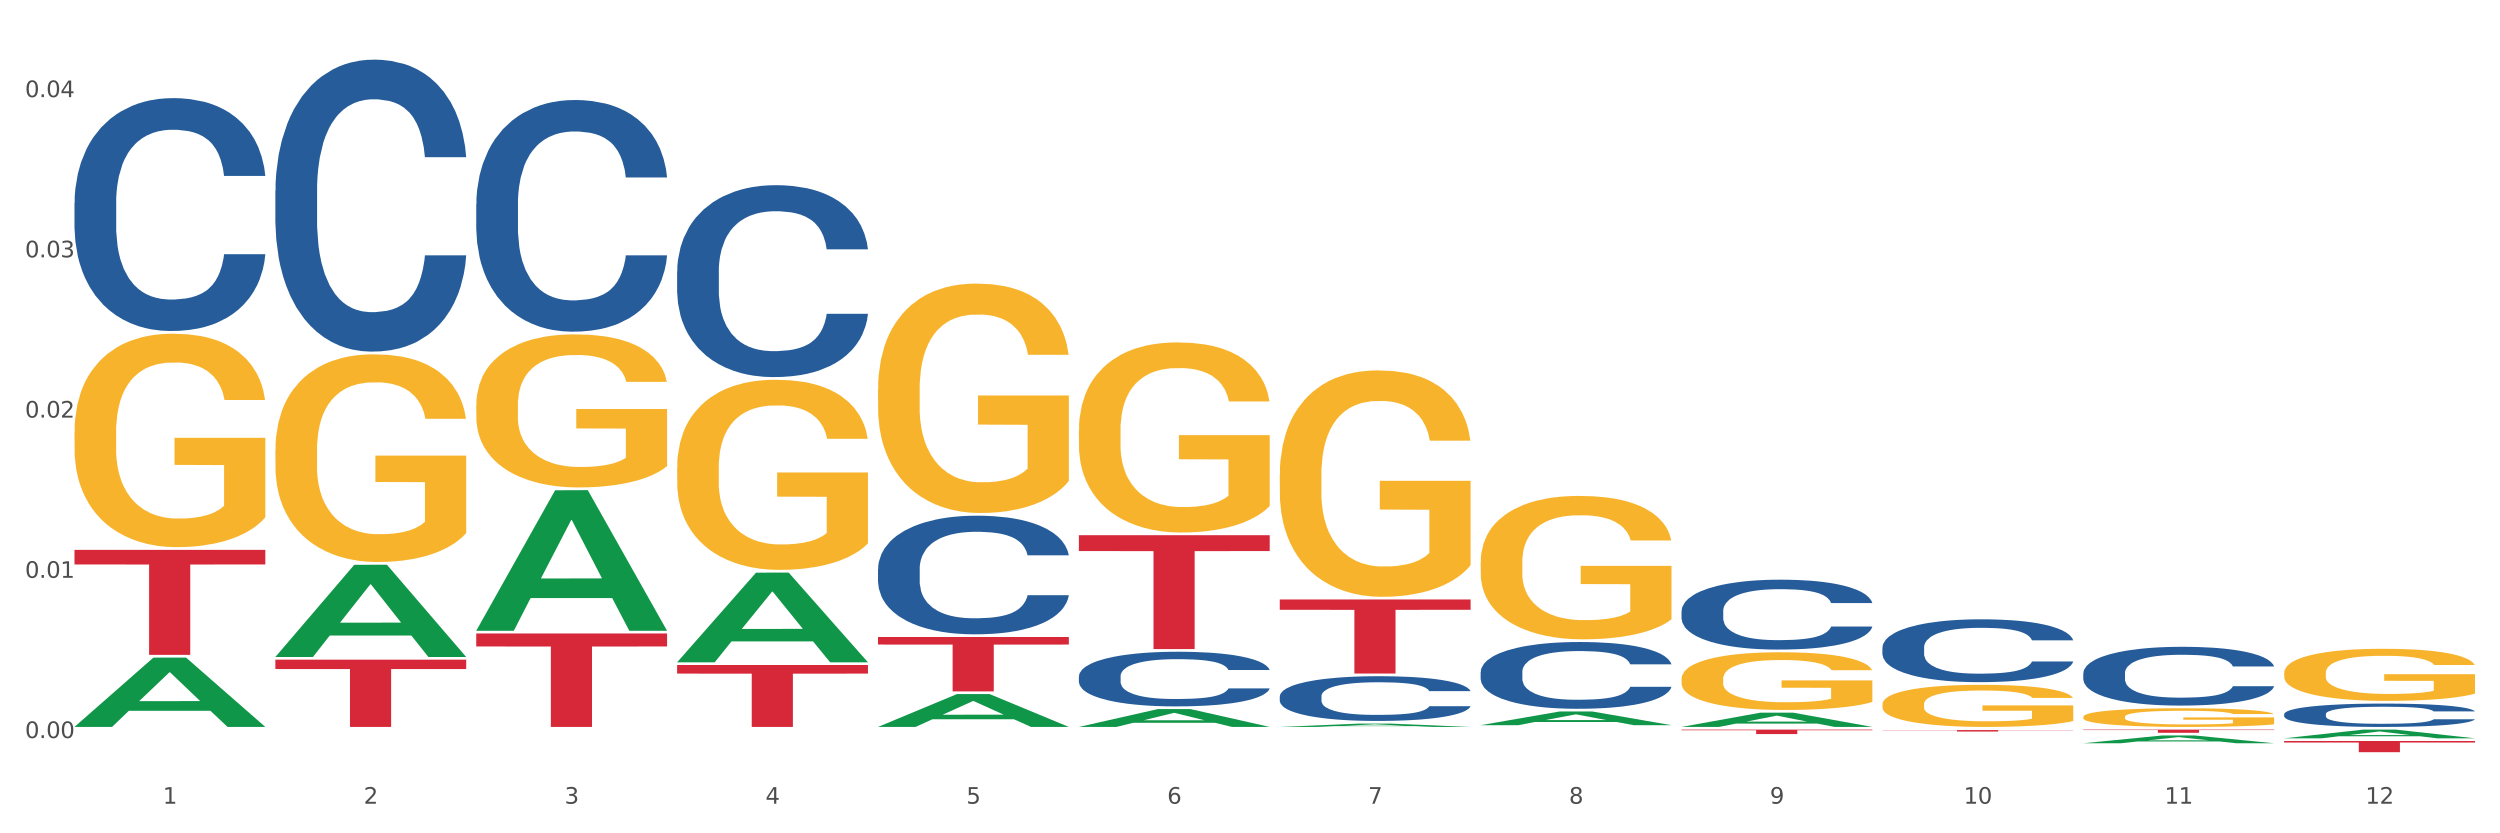 <?xml version="1.0" encoding="utf-8" standalone="no"?>
<!DOCTYPE svg PUBLIC "-//W3C//DTD SVG 1.1//EN"
  "http://www.w3.org/Graphics/SVG/1.1/DTD/svg11.dtd">
<svg xmlns:xlink="http://www.w3.org/1999/xlink" width="1080pt" height="360pt" viewBox="0 0 1080 360" xmlns="http://www.w3.org/2000/svg" version="1.1">
 <rect x="0" y="0" width="1080" height="360" fill="#333333" stroke="none"/>
 <defs>
  <style type="text/css">*{stroke-linejoin: round; stroke-linecap: butt}</style>
 </defs>
 <g id="figure_1">
  <g id="patch_1">
   <path d="M 0 360 
L 1080 360 
L 1080 0 
L 0 0 
z
" style="fill: #ffffff; stroke: #ffffff; stroke-linejoin: miter"/>
  </g>
  <g id="axes_1">
   <g id="matplotlib.axis_1">
    <g id="xtick_1">
     <g id="text_1">
      <!-- 1 -->
      <g style="fill: #4d4d4d" transform="translate(70.342 347.204) scale(0.096 -0.096)">
       <defs>
        <path id="DejaVuSans-31" d="M 794 531 
L 1825 531 
L 1825 4091 
L 703 3866 
L 703 4441 
L 1819 4666 
L 2450 4666 
L 2450 531 
L 3481 531 
L 3481 0 
L 794 0 
L 794 531 
z
" transform="scale(0.016)"/>
       </defs>
       <use xlink:href="#DejaVuSans-31"/>
      </g>
     </g>
    </g>
    <g id="xtick_2">
     <g id="text_2">
      <!-- 2 -->
      <g style="fill: #4d4d4d" transform="translate(157.122 347.204) scale(0.096 -0.096)">
       <defs>
        <path id="DejaVuSans-32" d="M 1228 531 
L 3431 531 
L 3431 0 
L 469 0 
L 469 531 
Q 828 903 1448 1529 
Q 2069 2156 2228 2338 
Q 2531 2678 2651 2914 
Q 2772 3150 2772 3378 
Q 2772 3750 2511 3984 
Q 2250 4219 1831 4219 
Q 1534 4219 1204 4116 
Q 875 4013 500 3803 
L 500 4441 
Q 881 4594 1212 4672 
Q 1544 4750 1819 4750 
Q 2544 4750 2975 4387 
Q 3406 4025 3406 3419 
Q 3406 3131 3298 2873 
Q 3191 2616 2906 2266 
Q 2828 2175 2409 1742 
Q 1991 1309 1228 531 
z
" transform="scale(0.016)"/>
       </defs>
       <use xlink:href="#DejaVuSans-32"/>
      </g>
     </g>
    </g>
    <g id="xtick_3">
     <g id="text_3">
      <!-- 3 -->
      <g style="fill: #4d4d4d" transform="translate(243.902 347.204) scale(0.096 -0.096)">
       <defs>
        <path id="DejaVuSans-33" d="M 2597 2516 
Q 3050 2419 3304 2112 
Q 3559 1806 3559 1356 
Q 3559 666 3084 287 
Q 2609 -91 1734 -91 
Q 1441 -91 1130 -33 
Q 819 25 488 141 
L 488 750 
Q 750 597 1062 519 
Q 1375 441 1716 441 
Q 2309 441 2620 675 
Q 2931 909 2931 1356 
Q 2931 1769 2642 2001 
Q 2353 2234 1838 2234 
L 1294 2234 
L 1294 2753 
L 1863 2753 
Q 2328 2753 2575 2939 
Q 2822 3125 2822 3475 
Q 2822 3834 2567 4026 
Q 2313 4219 1838 4219 
Q 1578 4219 1281 4162 
Q 984 4106 628 3988 
L 628 4550 
Q 988 4650 1302 4700 
Q 1616 4750 1894 4750 
Q 2613 4750 3031 4423 
Q 3450 4097 3450 3541 
Q 3450 3153 3228 2886 
Q 3006 2619 2597 2516 
z
" transform="scale(0.016)"/>
       </defs>
       <use xlink:href="#DejaVuSans-33"/>
      </g>
     </g>
    </g>
    <g id="xtick_4">
     <g id="text_4">
      <!-- 4 -->
      <g style="fill: #4d4d4d" transform="translate(330.683 347.204) scale(0.096 -0.096)">
       <defs>
        <path id="DejaVuSans-34" d="M 2419 4116 
L 825 1625 
L 2419 1625 
L 2419 4116 
z
M 2253 4666 
L 3047 4666 
L 3047 1625 
L 3713 1625 
L 3713 1100 
L 3047 1100 
L 3047 0 
L 2419 0 
L 2419 1100 
L 313 1100 
L 313 1709 
L 2253 4666 
z
" transform="scale(0.016)"/>
       </defs>
       <use xlink:href="#DejaVuSans-34"/>
      </g>
     </g>
    </g>
    <g id="xtick_5">
     <g id="text_5">
      <!-- 5 -->
      <g style="fill: #4d4d4d" transform="translate(417.463 347.204) scale(0.096 -0.096)">
       <defs>
        <path id="DejaVuSans-35" d="M 691 4666 
L 3169 4666 
L 3169 4134 
L 1269 4134 
L 1269 2991 
Q 1406 3038 1543 3061 
Q 1681 3084 1819 3084 
Q 2600 3084 3056 2656 
Q 3513 2228 3513 1497 
Q 3513 744 3044 326 
Q 2575 -91 1722 -91 
Q 1428 -91 1123 -41 
Q 819 9 494 109 
L 494 744 
Q 775 591 1075 516 
Q 1375 441 1709 441 
Q 2250 441 2565 725 
Q 2881 1009 2881 1497 
Q 2881 1984 2565 2268 
Q 2250 2553 1709 2553 
Q 1456 2553 1204 2497 
Q 953 2441 691 2322 
L 691 4666 
z
" transform="scale(0.016)"/>
       </defs>
       <use xlink:href="#DejaVuSans-35"/>
      </g>
     </g>
    </g>
    <g id="xtick_6">
     <g id="text_6">
      <!-- 6 -->
      <g style="fill: #4d4d4d" transform="translate(504.243 347.204) scale(0.096 -0.096)">
       <defs>
        <path id="DejaVuSans-36" d="M 2113 2584 
Q 1688 2584 1439 2293 
Q 1191 2003 1191 1497 
Q 1191 994 1439 701 
Q 1688 409 2113 409 
Q 2538 409 2786 701 
Q 3034 994 3034 1497 
Q 3034 2003 2786 2293 
Q 2538 2584 2113 2584 
z
M 3366 4563 
L 3366 3988 
Q 3128 4100 2886 4159 
Q 2644 4219 2406 4219 
Q 1781 4219 1451 3797 
Q 1122 3375 1075 2522 
Q 1259 2794 1537 2939 
Q 1816 3084 2150 3084 
Q 2853 3084 3261 2657 
Q 3669 2231 3669 1497 
Q 3669 778 3244 343 
Q 2819 -91 2113 -91 
Q 1303 -91 875 529 
Q 447 1150 447 2328 
Q 447 3434 972 4092 
Q 1497 4750 2381 4750 
Q 2619 4750 2861 4703 
Q 3103 4656 3366 4563 
z
" transform="scale(0.016)"/>
       </defs>
       <use xlink:href="#DejaVuSans-36"/>
      </g>
     </g>
    </g>
    <g id="xtick_7">
     <g id="text_7">
      <!-- 7 -->
      <g style="fill: #4d4d4d" transform="translate(591.024 347.204) scale(0.096 -0.096)">
       <defs>
        <path id="DejaVuSans-37" d="M 525 4666 
L 3525 4666 
L 3525 4397 
L 1831 0 
L 1172 0 
L 2766 4134 
L 525 4134 
L 525 4666 
z
" transform="scale(0.016)"/>
       </defs>
       <use xlink:href="#DejaVuSans-37"/>
      </g>
     </g>
    </g>
    <g id="xtick_8">
     <g id="text_8">
      <!-- 8 -->
      <g style="fill: #4d4d4d" transform="translate(677.804 347.204) scale(0.096 -0.096)">
       <defs>
        <path id="DejaVuSans-38" d="M 2034 2216 
Q 1584 2216 1326 1975 
Q 1069 1734 1069 1313 
Q 1069 891 1326 650 
Q 1584 409 2034 409 
Q 2484 409 2743 651 
Q 3003 894 3003 1313 
Q 3003 1734 2745 1975 
Q 2488 2216 2034 2216 
z
M 1403 2484 
Q 997 2584 770 2862 
Q 544 3141 544 3541 
Q 544 4100 942 4425 
Q 1341 4750 2034 4750 
Q 2731 4750 3128 4425 
Q 3525 4100 3525 3541 
Q 3525 3141 3298 2862 
Q 3072 2584 2669 2484 
Q 3125 2378 3379 2068 
Q 3634 1759 3634 1313 
Q 3634 634 3220 271 
Q 2806 -91 2034 -91 
Q 1263 -91 848 271 
Q 434 634 434 1313 
Q 434 1759 690 2068 
Q 947 2378 1403 2484 
z
M 1172 3481 
Q 1172 3119 1398 2916 
Q 1625 2713 2034 2713 
Q 2441 2713 2670 2916 
Q 2900 3119 2900 3481 
Q 2900 3844 2670 4047 
Q 2441 4250 2034 4250 
Q 1625 4250 1398 4047 
Q 1172 3844 1172 3481 
z
" transform="scale(0.016)"/>
       </defs>
       <use xlink:href="#DejaVuSans-38"/>
      </g>
     </g>
    </g>
    <g id="xtick_9">
     <g id="text_9">
      <!-- 9 -->
      <g style="fill: #4d4d4d" transform="translate(764.584 347.204) scale(0.096 -0.096)">
       <defs>
        <path id="DejaVuSans-39" d="M 703 97 
L 703 672 
Q 941 559 1184 500 
Q 1428 441 1663 441 
Q 2288 441 2617 861 
Q 2947 1281 2994 2138 
Q 2813 1869 2534 1725 
Q 2256 1581 1919 1581 
Q 1219 1581 811 2004 
Q 403 2428 403 3163 
Q 403 3881 828 4315 
Q 1253 4750 1959 4750 
Q 2769 4750 3195 4129 
Q 3622 3509 3622 2328 
Q 3622 1225 3098 567 
Q 2575 -91 1691 -91 
Q 1453 -91 1209 -44 
Q 966 3 703 97 
z
M 1959 2075 
Q 2384 2075 2632 2365 
Q 2881 2656 2881 3163 
Q 2881 3666 2632 3958 
Q 2384 4250 1959 4250 
Q 1534 4250 1286 3958 
Q 1038 3666 1038 3163 
Q 1038 2656 1286 2365 
Q 1534 2075 1959 2075 
z
" transform="scale(0.016)"/>
       </defs>
       <use xlink:href="#DejaVuSans-39"/>
      </g>
     </g>
    </g>
    <g id="xtick_10">
     <g id="text_10">
      <!-- 10 -->
      <g style="fill: #4d4d4d" transform="translate(848.311 347.204) scale(0.096 -0.096)">
       <defs>
        <path id="DejaVuSans-30" d="M 2034 4250 
Q 1547 4250 1301 3770 
Q 1056 3291 1056 2328 
Q 1056 1369 1301 889 
Q 1547 409 2034 409 
Q 2525 409 2770 889 
Q 3016 1369 3016 2328 
Q 3016 3291 2770 3770 
Q 2525 4250 2034 4250 
z
M 2034 4750 
Q 2819 4750 3233 4129 
Q 3647 3509 3647 2328 
Q 3647 1150 3233 529 
Q 2819 -91 2034 -91 
Q 1250 -91 836 529 
Q 422 1150 422 2328 
Q 422 3509 836 4129 
Q 1250 4750 2034 4750 
z
" transform="scale(0.016)"/>
       </defs>
       <use xlink:href="#DejaVuSans-31"/>
       <use xlink:href="#DejaVuSans-30" transform="translate(63.623 0)"/>
      </g>
     </g>
    </g>
    <g id="xtick_11">
     <g id="text_11">
      <!-- 11 -->
      <g style="fill: #4d4d4d" transform="translate(935.091 347.204) scale(0.096 -0.096)">
       <use xlink:href="#DejaVuSans-31"/>
       <use xlink:href="#DejaVuSans-31" transform="translate(63.623 0)"/>
      </g>
     </g>
    </g>
    <g id="xtick_12">
     <g id="text_12">
      <!-- 12 -->
      <g style="fill: #4d4d4d" transform="translate(1021.871 347.204) scale(0.096 -0.096)">
       <use xlink:href="#DejaVuSans-31"/>
       <use xlink:href="#DejaVuSans-32" transform="translate(63.623 0)"/>
      </g>
     </g>
    </g>
    <g id="xtick_13"/>
    <g id="xtick_14"/>
    <g id="xtick_15"/>
    <g id="xtick_16"/>
    <g id="xtick_17"/>
    <g id="xtick_18"/>
    <g id="xtick_19"/>
    <g id="xtick_20"/>
    <g id="xtick_21"/>
    <g id="xtick_22"/>
    <g id="xtick_23"/>
   </g>
   <g id="matplotlib.axis_2">
    <g id="ytick_1">
     <g id="text_13">
      <!-- 0.00 -->
      <g style="fill: #4d4d4d" transform="translate(10.8 318.841) scale(0.096 -0.096)">
       <defs>
        <path id="DejaVuSans-2e" d="M 684 794 
L 1344 794 
L 1344 0 
L 684 0 
L 684 794 
z
" transform="scale(0.016)"/>
       </defs>
       <use xlink:href="#DejaVuSans-30"/>
       <use xlink:href="#DejaVuSans-2e" transform="translate(63.623 0)"/>
       <use xlink:href="#DejaVuSans-30" transform="translate(95.41 0)"/>
       <use xlink:href="#DejaVuSans-30" transform="translate(159.033 0)"/>
      </g>
     </g>
    </g>
    <g id="ytick_2">
     <g id="text_14">
      <!-- 0.01 -->
      <g style="fill: #4d4d4d" transform="translate(10.8 249.621) scale(0.096 -0.096)">
       <use xlink:href="#DejaVuSans-30"/>
       <use xlink:href="#DejaVuSans-2e" transform="translate(63.623 0)"/>
       <use xlink:href="#DejaVuSans-30" transform="translate(95.41 0)"/>
       <use xlink:href="#DejaVuSans-31" transform="translate(159.033 0)"/>
      </g>
     </g>
    </g>
    <g id="ytick_3">
     <g id="text_15">
      <!-- 0.02 -->
      <g style="fill: #4d4d4d" transform="translate(10.8 180.4) scale(0.096 -0.096)">
       <use xlink:href="#DejaVuSans-30"/>
       <use xlink:href="#DejaVuSans-2e" transform="translate(63.623 0)"/>
       <use xlink:href="#DejaVuSans-30" transform="translate(95.41 0)"/>
       <use xlink:href="#DejaVuSans-32" transform="translate(159.033 0)"/>
      </g>
     </g>
    </g>
    <g id="ytick_4">
     <g id="text_16">
      <!-- 0.03 -->
      <g style="fill: #4d4d4d" transform="translate(10.8 111.179) scale(0.096 -0.096)">
       <use xlink:href="#DejaVuSans-30"/>
       <use xlink:href="#DejaVuSans-2e" transform="translate(63.623 0)"/>
       <use xlink:href="#DejaVuSans-30" transform="translate(95.41 0)"/>
       <use xlink:href="#DejaVuSans-33" transform="translate(159.033 0)"/>
      </g>
     </g>
    </g>
    <g id="ytick_5">
     <g id="text_17">
      <!-- 0.04 -->
      <g style="fill: #4d4d4d" transform="translate(10.8 41.959) scale(0.096 -0.096)">
       <use xlink:href="#DejaVuSans-30"/>
       <use xlink:href="#DejaVuSans-2e" transform="translate(63.623 0)"/>
       <use xlink:href="#DejaVuSans-30" transform="translate(95.41 0)"/>
       <use xlink:href="#DejaVuSans-34" transform="translate(159.033 0)"/>
      </g>
     </g>
    </g>
    <g id="ytick_6"/>
    <g id="ytick_7"/>
    <g id="ytick_8"/>
    <g id="ytick_9"/>
   </g>
   <g id="PolyCollection_1">
    <path d="M 32.175 313.98 
L 32.26 313.952 
L 66.256 284.099 
L 80.365 284.071 
L 114.616 314.036 
L 98.298 314.036 
L 90.904 307.059 
L 55.803 307.059 
L 55.548 307.171 
L 48.408 314.036 
L 32.175 314.036 
L 32.175 313.98 
L 60.222 302.894 
L 86.484 302.866 
L 73.481 290.458 
L 73.311 290.402 
L 73.141 290.486 
L 60.137 302.866 
L 60.222 302.894 
L 32.175 313.98 
z
" clip-path="url(#p1aac04d848)" style="fill: #109648"/>
    <path d="M 379.296 275.187 
L 461.738 275.187 
L 461.738 278.451 
L 429.308 278.473 
L 429.308 298.674 
L 411.531 298.674 
L 411.531 278.473 
L 379.296 278.451 
L 379.296 275.209 
L 379.296 275.187 
z
" clip-path="url(#p1aac04d848)" style="fill: #d62839"/>
    <path d="M 466.077 231.215 
L 548.518 231.215 
L 548.518 238.05 
L 516.088 238.096 
L 516.088 280.399 
L 498.311 280.399 
L 498.311 238.096 
L 466.077 238.05 
L 466.077 231.261 
L 466.077 231.215 
z
" clip-path="url(#p1aac04d848)" style="fill: #d62839"/>
    <path d="M 552.857 258.983 
L 635.298 258.983 
L 635.298 263.427 
L 602.869 263.457 
L 602.869 290.962 
L 585.091 290.962 
L 585.091 263.457 
L 552.857 263.427 
L 552.857 259.013 
L 552.857 258.983 
z
" clip-path="url(#p1aac04d848)" style="fill: #d62839"/>
    <path d="M 726.418 315.194 
L 808.859 315.194 
L 808.859 315.462 
L 776.429 315.464 
L 776.429 317.122 
L 758.652 317.122 
L 758.652 315.464 
L 726.418 315.462 
L 726.418 315.196 
L 726.418 315.194 
z
" clip-path="url(#p1aac04d848)" style="fill: #d62839"/>
    <path d="M 813.198 315.387 
L 895.639 315.387 
L 895.639 315.476 
L 863.21 315.476 
L 863.21 316.025 
L 845.432 316.025 
L 845.432 315.476 
L 813.198 315.476 
L 813.198 315.388 
L 813.198 315.387 
z
" clip-path="url(#p1aac04d848)" style="fill: #d62839"/>
    <path d="M 899.978 315.194 
L 982.42 315.194 
L 982.42 315.385 
L 949.99 315.387 
L 949.99 316.57 
L 932.213 316.57 
L 932.213 315.387 
L 899.978 315.385 
L 899.978 315.195 
L 899.978 315.194 
z
" clip-path="url(#p1aac04d848)" style="fill: #d62839"/>
    <path d="M 292.516 287.284 
L 374.957 287.284 
L 374.957 291.002 
L 342.528 291.027 
L 342.528 314.036 
L 324.75 314.036 
L 324.75 291.027 
L 292.516 291.002 
L 292.516 287.309 
L 292.516 287.284 
z
" clip-path="url(#p1aac04d848)" style="fill: #d62839"/>
    <path d="M 986.759 320.112 
L 1069.2 320.112 
L 1069.2 320.784 
L 1036.77 320.788 
L 1036.77 324.95 
L 1018.993 324.95 
L 1018.993 320.788 
L 986.759 320.784 
L 986.759 320.116 
L 986.759 320.112 
z
" clip-path="url(#p1aac04d848)" style="fill: #d62839"/>
    <path d="M 726.418 293.3 
L 726.515 293.277 
L 726.515 292.457 
L 726.71 291.751 
L 727.683 290.043 
L 729.143 288.632 
L 730.214 287.88 
L 731.284 287.265 
L 732.55 286.651 
L 734.107 286.013 
L 736.93 285.079 
L 738.682 284.601 
L 740.823 284.1 
L 744.716 283.372 
L 747.539 282.962 
L 750.459 282.62 
L 755.228 282.21 
L 758.343 282.028 
L 761.652 281.892 
L 765.643 281.8 
L 768.66 281.778 
L 775.279 281.846 
L 780.924 282.051 
L 783.65 282.21 
L 787.154 282.484 
L 789.003 282.666 
L 792.02 283.03 
L 795.135 283.508 
L 797.276 283.918 
L 800.488 284.692 
L 802.922 285.467 
L 805.16 286.423 
L 806.328 287.083 
L 807.204 287.698 
L 807.983 288.404 
L 808.762 289.52 
L 791.242 289.52 
L 790.56 288.723 
L 789.49 287.971 
L 787.932 287.243 
L 786.57 286.787 
L 784.234 286.218 
L 782.092 285.854 
L 779.854 285.58 
L 777.128 285.353 
L 774.987 285.239 
L 771.97 285.148 
L 766.032 285.171 
L 762.042 285.353 
L 759.316 285.58 
L 757.564 285.785 
L 756.007 286.013 
L 754.255 286.332 
L 752.211 286.81 
L 750.751 287.243 
L 749.291 287.789 
L 748.123 288.336 
L 747.052 288.973 
L 746.176 289.656 
L 745.495 290.362 
L 744.911 291.228 
L 744.424 292.662 
L 744.424 295.782 
L 744.619 296.488 
L 745.106 297.421 
L 745.69 298.127 
L 746.663 298.97 
L 747.539 299.539 
L 749.194 300.359 
L 751.043 301.042 
L 752.503 301.474 
L 753.963 301.839 
L 756.494 302.34 
L 759.316 302.749 
L 761.75 303 
L 765.059 303.228 
L 767.298 303.319 
L 769.244 303.364 
L 774.014 303.364 
L 777.42 303.296 
L 781.216 303.137 
L 784.136 302.932 
L 786.57 302.681 
L 789.295 302.271 
L 791.047 301.884 
L 791.047 297.125 
L 769.634 297.102 
L 769.634 293.937 
L 808.859 293.937 
L 808.859 303.228 
L 807.204 303.706 
L 805.355 304.138 
L 803.408 304.526 
L 800.488 305.004 
L 796.984 305.459 
L 793.87 305.778 
L 790.56 306.051 
L 786.667 306.302 
L 781.606 306.529 
L 778.491 306.62 
L 774.598 306.689 
L 770.023 306.712 
L 766.032 306.666 
L 762.139 306.552 
L 758.051 306.347 
L 754.06 306.051 
L 751.043 305.755 
L 748.026 305.391 
L 744.814 304.913 
L 742.283 304.457 
L 740.336 304.047 
L 738.195 303.524 
L 735.859 302.841 
L 734.107 302.226 
L 732.55 301.588 
L 730.895 300.768 
L 729.727 300.063 
L 728.559 299.174 
L 727.878 298.514 
L 727.099 297.489 
L 726.515 296.055 
L 726.418 293.3 
z
" clip-path="url(#p1aac04d848)" style="fill: #f7b32b"/>
    <path d="M 639.637 242.866 
L 639.735 242.81 
L 639.735 240.773 
L 639.929 239.019 
L 640.903 234.775 
L 642.363 231.267 
L 643.433 229.4 
L 644.504 227.872 
L 645.769 226.344 
L 647.327 224.76 
L 650.149 222.44 
L 651.901 221.252 
L 654.043 220.007 
L 657.936 218.197 
L 660.759 217.178 
L 663.679 216.33 
L 668.448 215.311 
L 671.563 214.858 
L 674.872 214.519 
L 678.863 214.293 
L 681.88 214.236 
L 688.499 214.406 
L 694.144 214.915 
L 696.869 215.311 
L 700.373 215.99 
L 702.223 216.443 
L 705.24 217.348 
L 708.355 218.536 
L 710.496 219.555 
L 713.708 221.479 
L 716.141 223.402 
L 718.38 225.779 
L 719.548 227.42 
L 720.424 228.947 
L 721.203 230.701 
L 721.981 233.474 
L 704.461 233.474 
L 703.78 231.493 
L 702.709 229.626 
L 701.152 227.816 
L 699.789 226.684 
L 697.453 225.269 
L 695.312 224.364 
L 693.073 223.685 
L 690.348 223.119 
L 688.207 222.836 
L 685.189 222.61 
L 679.252 222.667 
L 675.261 223.119 
L 672.536 223.685 
L 670.784 224.194 
L 669.227 224.76 
L 667.475 225.552 
L 665.431 226.741 
L 663.971 227.816 
L 662.511 229.174 
L 661.343 230.532 
L 660.272 232.116 
L 659.396 233.813 
L 658.715 235.567 
L 658.131 237.717 
L 657.644 241.282 
L 657.644 249.034 
L 657.839 250.788 
L 658.325 253.107 
L 658.909 254.861 
L 659.883 256.955 
L 660.759 258.37 
L 662.413 260.406 
L 664.263 262.104 
L 665.723 263.179 
L 667.183 264.084 
L 669.713 265.329 
L 672.536 266.347 
L 674.969 266.97 
L 678.279 267.536 
L 680.517 267.762 
L 682.464 267.875 
L 687.233 267.875 
L 690.64 267.705 
L 694.436 267.309 
L 697.356 266.8 
L 699.789 266.178 
L 702.515 265.159 
L 704.267 264.197 
L 704.267 252.372 
L 682.853 252.315 
L 682.853 244.451 
L 722.079 244.451 
L 722.079 267.536 
L 720.424 268.724 
L 718.575 269.799 
L 716.628 270.761 
L 713.708 271.949 
L 710.204 273.081 
L 707.089 273.873 
L 703.78 274.552 
L 699.887 275.174 
L 694.825 275.74 
L 691.711 275.966 
L 687.817 276.136 
L 683.243 276.193 
L 679.252 276.079 
L 675.359 275.797 
L 671.271 275.287 
L 667.28 274.552 
L 664.263 273.816 
L 661.245 272.911 
L 658.033 271.723 
L 655.503 270.591 
L 653.556 269.573 
L 651.415 268.271 
L 649.079 266.574 
L 647.327 265.046 
L 645.769 263.462 
L 644.115 261.425 
L 642.947 259.671 
L 641.779 257.464 
L 641.097 255.823 
L 640.319 253.277 
L 639.735 249.713 
L 639.637 242.866 
z
" clip-path="url(#p1aac04d848)" style="fill: #f7b32b"/>
    <path d="M 552.857 205.21 
L 552.954 205.121 
L 552.954 201.905 
L 553.149 199.136 
L 554.122 192.436 
L 555.582 186.898 
L 556.653 183.95 
L 557.724 181.538 
L 558.989 179.126 
L 560.546 176.625 
L 563.369 172.962 
L 565.121 171.087 
L 567.262 169.121 
L 571.156 166.263 
L 573.978 164.655 
L 576.898 163.315 
L 581.668 161.707 
L 584.782 160.992 
L 588.092 160.456 
L 592.082 160.099 
L 595.1 160.01 
L 601.718 160.278 
L 607.364 161.082 
L 610.089 161.707 
L 613.593 162.779 
L 615.442 163.494 
L 618.46 164.923 
L 621.574 166.799 
L 623.716 168.407 
L 626.928 171.444 
L 629.361 174.481 
L 631.6 178.233 
L 632.768 180.823 
L 633.644 183.235 
L 634.422 186.004 
L 635.201 190.382 
L 617.681 190.382 
L 617 187.255 
L 615.929 184.307 
L 614.372 181.449 
L 613.009 179.662 
L 610.673 177.429 
L 608.532 176 
L 606.293 174.928 
L 603.568 174.034 
L 601.426 173.588 
L 598.409 173.23 
L 592.472 173.32 
L 588.481 174.034 
L 585.756 174.928 
L 584.004 175.732 
L 582.446 176.625 
L 580.694 177.876 
L 578.65 179.751 
L 577.19 181.449 
L 575.73 183.593 
L 574.562 185.737 
L 573.492 188.238 
L 572.616 190.918 
L 571.934 193.687 
L 571.35 197.081 
L 570.864 202.709 
L 570.864 214.947 
L 571.058 217.716 
L 571.545 221.379 
L 572.129 224.148 
L 573.102 227.453 
L 573.978 229.686 
L 575.633 232.902 
L 577.482 235.582 
L 578.942 237.279 
L 580.402 238.709 
L 582.933 240.674 
L 585.756 242.282 
L 588.189 243.265 
L 591.498 244.158 
L 593.737 244.515 
L 595.684 244.694 
L 600.453 244.694 
L 603.86 244.426 
L 607.656 243.801 
L 610.576 242.997 
L 613.009 242.014 
L 615.734 240.406 
L 617.486 238.887 
L 617.486 220.218 
L 596.073 220.128 
L 596.073 207.711 
L 635.298 207.711 
L 635.298 244.158 
L 633.644 246.034 
L 631.794 247.731 
L 629.848 249.25 
L 626.928 251.126 
L 623.424 252.912 
L 620.309 254.163 
L 617 255.235 
L 613.106 256.217 
L 608.045 257.111 
L 604.93 257.468 
L 601.037 257.736 
L 596.462 257.825 
L 592.472 257.647 
L 588.578 257.2 
L 584.49 256.396 
L 580.5 255.235 
L 577.482 254.073 
L 574.465 252.644 
L 571.253 250.768 
L 568.722 248.982 
L 566.776 247.374 
L 564.634 245.319 
L 562.298 242.639 
L 560.546 240.227 
L 558.989 237.726 
L 557.334 234.51 
L 556.166 231.741 
L 554.998 228.257 
L 554.317 225.667 
L 553.538 221.647 
L 552.954 216.019 
L 552.857 205.21 
z
" clip-path="url(#p1aac04d848)" style="fill: #f7b32b"/>
    <path d="M 466.077 185.875 
L 466.174 185.8 
L 466.174 183.1 
L 466.369 180.774 
L 467.342 175.148 
L 468.802 170.498 
L 469.873 168.022 
L 470.943 165.997 
L 472.209 163.972 
L 473.766 161.871 
L 476.589 158.796 
L 478.341 157.221 
L 480.482 155.57 
L 484.375 153.17 
L 487.198 151.82 
L 490.118 150.695 
L 494.887 149.344 
L 498.002 148.744 
L 501.311 148.294 
L 505.302 147.994 
L 508.319 147.919 
L 514.938 148.144 
L 520.583 148.819 
L 523.309 149.344 
L 526.813 150.244 
L 528.662 150.845 
L 531.679 152.045 
L 534.794 153.62 
L 536.935 154.97 
L 540.147 157.521 
L 542.581 160.071 
L 544.819 163.222 
L 545.987 165.397 
L 546.863 167.422 
L 547.642 169.748 
L 548.421 173.423 
L 530.901 173.423 
L 530.219 170.798 
L 529.149 168.322 
L 527.591 165.922 
L 526.229 164.422 
L 523.893 162.546 
L 521.751 161.346 
L 519.513 160.446 
L 516.787 159.696 
L 514.646 159.321 
L 511.629 159.021 
L 505.691 159.096 
L 501.701 159.696 
L 498.975 160.446 
L 497.223 161.121 
L 495.666 161.871 
L 493.914 162.921 
L 491.87 164.497 
L 490.41 165.922 
L 488.95 167.722 
L 487.782 169.523 
L 486.711 171.623 
L 485.835 173.873 
L 485.154 176.199 
L 484.57 179.049 
L 484.083 183.775 
L 484.083 194.051 
L 484.278 196.377 
L 484.765 199.452 
L 485.349 201.778 
L 486.322 204.553 
L 487.198 206.428 
L 488.853 209.129 
L 490.702 211.379 
L 492.162 212.804 
L 493.622 214.005 
L 496.153 215.655 
L 498.975 217.005 
L 501.409 217.83 
L 504.718 218.58 
L 506.957 218.88 
L 508.903 219.03 
L 513.673 219.03 
L 517.079 218.805 
L 520.875 218.28 
L 523.795 217.605 
L 526.229 216.78 
L 528.954 215.43 
L 530.706 214.155 
L 530.706 198.477 
L 509.293 198.402 
L 509.293 187.975 
L 548.518 187.975 
L 548.518 218.58 
L 546.863 220.156 
L 545.014 221.581 
L 543.067 222.856 
L 540.147 224.431 
L 536.643 225.931 
L 533.529 226.982 
L 530.219 227.882 
L 526.326 228.707 
L 521.265 229.457 
L 518.15 229.757 
L 514.257 229.982 
L 509.682 230.057 
L 505.691 229.907 
L 501.798 229.532 
L 497.71 228.857 
L 493.719 227.882 
L 490.702 226.907 
L 487.685 225.706 
L 484.473 224.131 
L 481.942 222.631 
L 479.995 221.281 
L 477.854 219.555 
L 475.518 217.305 
L 473.766 215.28 
L 472.209 213.179 
L 470.554 210.479 
L 469.386 208.154 
L 468.218 205.228 
L 467.537 203.053 
L 466.758 199.677 
L 466.174 194.952 
L 466.077 185.875 
z
" clip-path="url(#p1aac04d848)" style="fill: #f7b32b"/>
    <path d="M 379.296 168.306 
L 379.394 168.216 
L 379.394 164.957 
L 379.588 162.151 
L 380.562 155.363 
L 382.022 149.75 
L 383.092 146.763 
L 384.163 144.319 
L 385.428 141.876 
L 386.986 139.341 
L 389.808 135.63 
L 391.56 133.729 
L 393.702 131.738 
L 397.595 128.841 
L 400.418 127.212 
L 403.338 125.854 
L 408.107 124.225 
L 411.222 123.501 
L 414.531 122.957 
L 418.522 122.595 
L 421.539 122.505 
L 428.158 122.776 
L 433.803 123.591 
L 436.528 124.225 
L 440.032 125.311 
L 441.882 126.035 
L 444.899 127.483 
L 448.014 129.384 
L 450.155 131.013 
L 453.367 134.091 
L 455.8 137.169 
L 458.039 140.97 
L 459.207 143.595 
L 460.083 146.039 
L 460.862 148.845 
L 461.64 153.281 
L 444.12 153.281 
L 443.439 150.113 
L 442.368 147.125 
L 440.811 144.229 
L 439.448 142.419 
L 437.112 140.156 
L 434.971 138.707 
L 432.732 137.621 
L 430.007 136.716 
L 427.866 136.263 
L 424.848 135.901 
L 418.911 135.992 
L 414.92 136.716 
L 412.195 137.621 
L 410.443 138.436 
L 408.886 139.341 
L 407.134 140.608 
L 405.09 142.509 
L 403.63 144.229 
L 402.17 146.401 
L 401.002 148.574 
L 399.931 151.108 
L 399.055 153.824 
L 398.374 156.63 
L 397.79 160.069 
L 397.303 165.772 
L 397.303 178.173 
L 397.498 180.979 
L 397.984 184.69 
L 398.568 187.496 
L 399.542 190.845 
L 400.418 193.108 
L 402.072 196.367 
L 403.922 199.082 
L 405.382 200.802 
L 406.842 202.25 
L 409.372 204.242 
L 412.195 205.871 
L 414.628 206.867 
L 417.938 207.772 
L 420.176 208.134 
L 422.123 208.315 
L 426.892 208.315 
L 430.299 208.043 
L 434.095 207.41 
L 437.015 206.595 
L 439.448 205.599 
L 442.174 203.97 
L 443.926 202.431 
L 443.926 183.513 
L 422.512 183.423 
L 422.512 170.841 
L 461.738 170.841 
L 461.738 207.772 
L 460.083 209.673 
L 458.234 211.393 
L 456.287 212.931 
L 453.367 214.832 
L 449.863 216.642 
L 446.748 217.91 
L 443.439 218.996 
L 439.546 219.992 
L 434.484 220.897 
L 431.37 221.259 
L 427.476 221.53 
L 422.902 221.621 
L 418.911 221.44 
L 415.018 220.987 
L 410.93 220.173 
L 406.939 218.996 
L 403.922 217.819 
L 400.904 216.371 
L 397.692 214.47 
L 395.162 212.66 
L 393.215 211.03 
L 391.074 208.949 
L 388.738 206.233 
L 386.986 203.789 
L 385.428 201.255 
L 383.774 197.996 
L 382.606 195.19 
L 381.438 191.66 
L 380.756 189.035 
L 379.978 184.962 
L 379.394 179.259 
L 379.296 168.306 
z
" clip-path="url(#p1aac04d848)" style="fill: #f7b32b"/>
    <path d="M 292.516 202.017 
L 292.613 201.942 
L 292.613 199.241 
L 292.808 196.916 
L 293.781 191.291 
L 295.241 186.64 
L 296.312 184.165 
L 297.383 182.14 
L 298.648 180.114 
L 300.205 178.014 
L 303.028 174.939 
L 304.78 173.364 
L 306.921 171.714 
L 310.815 169.313 
L 313.637 167.963 
L 316.557 166.838 
L 321.327 165.488 
L 324.441 164.888 
L 327.751 164.438 
L 331.741 164.138 
L 334.759 164.063 
L 341.377 164.288 
L 347.023 164.963 
L 349.748 165.488 
L 353.252 166.388 
L 355.101 166.988 
L 358.119 168.188 
L 361.233 169.763 
L 363.375 171.113 
L 366.587 173.664 
L 369.02 176.214 
L 371.259 179.364 
L 372.427 181.54 
L 373.303 183.565 
L 374.081 185.89 
L 374.86 189.565 
L 357.34 189.565 
L 356.659 186.94 
L 355.588 184.465 
L 354.031 182.065 
L 352.668 180.564 
L 350.332 178.689 
L 348.191 177.489 
L 345.952 176.589 
L 343.227 175.839 
L 341.085 175.464 
L 338.068 175.164 
L 332.131 175.239 
L 328.14 175.839 
L 325.415 176.589 
L 323.663 177.264 
L 322.105 178.014 
L 320.353 179.064 
L 318.309 180.639 
L 316.849 182.065 
L 315.389 183.865 
L 314.221 185.665 
L 313.151 187.765 
L 312.275 190.015 
L 311.593 192.341 
L 311.009 195.191 
L 310.523 199.916 
L 310.523 210.192 
L 310.717 212.518 
L 311.204 215.593 
L 311.788 217.918 
L 312.761 220.694 
L 313.637 222.569 
L 315.292 225.269 
L 317.141 227.519 
L 318.601 228.944 
L 320.061 230.144 
L 322.592 231.795 
L 325.415 233.145 
L 327.848 233.97 
L 331.157 234.72 
L 333.396 235.02 
L 335.343 235.17 
L 340.112 235.17 
L 343.519 234.945 
L 347.315 234.42 
L 350.235 233.745 
L 352.668 232.92 
L 355.393 231.57 
L 357.145 230.295 
L 357.145 214.618 
L 335.732 214.543 
L 335.732 204.117 
L 374.957 204.117 
L 374.957 234.72 
L 373.303 236.295 
L 371.453 237.72 
L 369.507 238.995 
L 366.587 240.571 
L 363.083 242.071 
L 359.968 243.121 
L 356.659 244.021 
L 352.765 244.846 
L 347.704 245.596 
L 344.589 245.896 
L 340.696 246.121 
L 336.121 246.196 
L 332.131 246.046 
L 328.237 245.671 
L 324.149 244.996 
L 320.159 244.021 
L 317.141 243.046 
L 314.124 241.846 
L 310.912 240.271 
L 308.381 238.77 
L 306.435 237.42 
L 304.293 235.695 
L 301.957 233.445 
L 300.205 231.42 
L 298.648 229.319 
L 296.993 226.619 
L 295.825 224.294 
L 294.657 221.369 
L 293.976 219.193 
L 293.197 215.818 
L 292.613 211.093 
L 292.516 202.017 
z
" clip-path="url(#p1aac04d848)" style="fill: #f7b32b"/>
    <path d="M 813.198 304.255 
L 813.295 304.238 
L 813.295 303.64 
L 813.49 303.125 
L 814.463 301.88 
L 815.923 300.85 
L 816.994 300.302 
L 818.065 299.854 
L 819.33 299.405 
L 820.887 298.94 
L 823.71 298.259 
L 825.462 297.91 
L 827.603 297.545 
L 831.497 297.014 
L 834.319 296.715 
L 837.239 296.466 
L 842.009 296.167 
L 845.123 296.034 
L 848.433 295.934 
L 852.423 295.868 
L 855.441 295.851 
L 862.059 295.901 
L 867.705 296.05 
L 870.43 296.167 
L 873.934 296.366 
L 875.783 296.499 
L 878.801 296.765 
L 881.915 297.113 
L 884.057 297.412 
L 887.269 297.977 
L 889.702 298.542 
L 891.941 299.239 
L 893.109 299.721 
L 893.985 300.169 
L 894.763 300.684 
L 895.542 301.498 
L 878.022 301.498 
L 877.341 300.916 
L 876.27 300.368 
L 874.713 299.837 
L 873.35 299.505 
L 871.014 299.09 
L 868.873 298.824 
L 866.634 298.625 
L 863.909 298.459 
L 861.767 298.375 
L 858.75 298.309 
L 852.813 298.326 
L 848.822 298.459 
L 846.097 298.625 
L 844.345 298.774 
L 842.787 298.94 
L 841.035 299.173 
L 838.991 299.521 
L 837.531 299.837 
L 836.071 300.236 
L 834.903 300.634 
L 833.833 301.099 
L 832.957 301.597 
L 832.275 302.112 
L 831.691 302.743 
L 831.205 303.79 
L 831.205 306.065 
L 831.399 306.58 
L 831.886 307.26 
L 832.47 307.775 
L 833.443 308.39 
L 834.319 308.805 
L 835.974 309.403 
L 837.823 309.901 
L 839.283 310.217 
L 840.743 310.482 
L 843.274 310.848 
L 846.097 311.147 
L 848.53 311.329 
L 851.839 311.495 
L 854.078 311.562 
L 856.025 311.595 
L 860.794 311.595 
L 864.201 311.545 
L 867.997 311.429 
L 870.917 311.279 
L 873.35 311.097 
L 876.075 310.798 
L 877.827 310.516 
L 877.827 307.045 
L 856.414 307.028 
L 856.414 304.72 
L 895.639 304.72 
L 895.639 311.495 
L 893.985 311.844 
L 892.135 312.16 
L 890.189 312.442 
L 887.269 312.791 
L 883.765 313.123 
L 880.65 313.355 
L 877.341 313.555 
L 873.447 313.737 
L 868.386 313.903 
L 865.271 313.97 
L 861.378 314.02 
L 856.803 314.036 
L 852.813 314.003 
L 848.919 313.92 
L 844.831 313.771 
L 840.841 313.555 
L 837.823 313.339 
L 834.806 313.073 
L 831.594 312.724 
L 829.063 312.392 
L 827.117 312.093 
L 824.975 311.711 
L 822.639 311.213 
L 820.887 310.765 
L 819.33 310.3 
L 817.675 309.702 
L 816.507 309.187 
L 815.339 308.539 
L 814.658 308.058 
L 813.879 307.31 
L 813.295 306.264 
L 813.198 304.255 
z
" clip-path="url(#p1aac04d848)" style="fill: #f7b32b"/>
    <path d="M 205.736 175.006 
L 205.833 174.946 
L 205.833 172.771 
L 206.028 170.899 
L 207.001 166.369 
L 208.461 162.624 
L 209.532 160.631 
L 210.602 159 
L 211.868 157.369 
L 213.425 155.678 
L 216.248 153.202 
L 218 151.933 
L 220.141 150.605 
L 224.034 148.672 
L 226.857 147.585 
L 229.777 146.679 
L 234.546 145.592 
L 237.661 145.108 
L 240.97 144.746 
L 244.961 144.504 
L 247.978 144.444 
L 254.597 144.625 
L 260.242 145.169 
L 262.968 145.592 
L 266.472 146.316 
L 268.321 146.8 
L 271.338 147.766 
L 274.453 149.034 
L 276.594 150.121 
L 279.806 152.175 
L 282.24 154.229 
L 284.478 156.765 
L 285.646 158.517 
L 286.522 160.148 
L 287.301 162.02 
L 288.08 164.98 
L 270.56 164.98 
L 269.878 162.866 
L 268.808 160.873 
L 267.25 158.94 
L 265.888 157.732 
L 263.552 156.222 
L 261.41 155.255 
L 259.172 154.531 
L 256.446 153.927 
L 254.305 153.625 
L 251.288 153.383 
L 245.35 153.443 
L 241.36 153.927 
L 238.634 154.531 
L 236.882 155.074 
L 235.325 155.678 
L 233.573 156.524 
L 231.529 157.792 
L 230.069 158.94 
L 228.609 160.389 
L 227.441 161.839 
L 226.37 163.53 
L 225.494 165.342 
L 224.813 167.214 
L 224.229 169.51 
L 223.742 173.315 
L 223.742 181.59 
L 223.937 183.462 
L 224.424 185.938 
L 225.008 187.811 
L 225.981 190.045 
L 226.857 191.555 
L 228.512 193.73 
L 230.361 195.542 
L 231.821 196.689 
L 233.281 197.656 
L 235.812 198.984 
L 238.634 200.072 
L 241.068 200.736 
L 244.377 201.34 
L 246.616 201.582 
L 248.562 201.702 
L 253.332 201.702 
L 256.738 201.521 
L 260.534 201.098 
L 263.454 200.555 
L 265.888 199.89 
L 268.613 198.803 
L 270.365 197.777 
L 270.365 185.153 
L 248.952 185.093 
L 248.952 176.697 
L 288.177 176.697 
L 288.177 201.34 
L 286.522 202.608 
L 284.673 203.756 
L 282.726 204.783 
L 279.806 206.051 
L 276.302 207.259 
L 273.188 208.105 
L 269.878 208.83 
L 265.985 209.494 
L 260.924 210.098 
L 257.809 210.34 
L 253.916 210.521 
L 249.341 210.581 
L 245.35 210.46 
L 241.457 210.158 
L 237.369 209.615 
L 233.378 208.83 
L 230.361 208.044 
L 227.344 207.078 
L 224.132 205.81 
L 221.601 204.602 
L 219.654 203.514 
L 217.513 202.125 
L 215.177 200.313 
L 213.425 198.682 
L 211.868 196.991 
L 210.213 194.817 
L 209.045 192.945 
L 207.877 190.589 
L 207.196 188.837 
L 206.417 186.119 
L 205.833 182.314 
L 205.736 175.006 
z
" clip-path="url(#p1aac04d848)" style="fill: #f7b32b"/>
    <path d="M 205.736 273.663 
L 288.177 273.663 
L 288.177 279.273 
L 255.747 279.311 
L 255.747 314.036 
L 237.97 314.036 
L 237.97 279.311 
L 205.736 279.273 
L 205.736 273.701 
L 205.736 273.663 
z
" clip-path="url(#p1aac04d848)" style="fill: #d62839"/>
    <path d="M 899.978 309.698 
L 900.076 309.691 
L 900.076 309.426 
L 900.27 309.198 
L 901.244 308.645 
L 902.704 308.189 
L 903.774 307.946 
L 904.845 307.747 
L 906.11 307.548 
L 907.668 307.342 
L 910.49 307.04 
L 912.242 306.885 
L 914.384 306.723 
L 918.277 306.487 
L 921.1 306.355 
L 924.02 306.244 
L 928.789 306.112 
L 931.904 306.053 
L 935.213 306.009 
L 939.204 305.979 
L 942.221 305.972 
L 948.84 305.994 
L 954.485 306.06 
L 957.21 306.112 
L 960.714 306.2 
L 962.564 306.259 
L 965.581 306.377 
L 968.696 306.531 
L 970.837 306.664 
L 974.049 306.914 
L 976.482 307.165 
L 978.721 307.474 
L 979.889 307.688 
L 980.765 307.887 
L 981.544 308.115 
L 982.322 308.476 
L 964.802 308.476 
L 964.121 308.218 
L 963.05 307.975 
L 961.493 307.739 
L 960.13 307.592 
L 957.794 307.408 
L 955.653 307.29 
L 953.414 307.202 
L 950.689 307.128 
L 948.548 307.091 
L 945.53 307.062 
L 939.593 307.069 
L 935.602 307.128 
L 932.877 307.202 
L 931.125 307.268 
L 929.568 307.342 
L 927.816 307.445 
L 925.772 307.599 
L 924.312 307.739 
L 922.852 307.916 
L 921.684 308.093 
L 920.613 308.299 
L 919.737 308.52 
L 919.056 308.748 
L 918.472 309.028 
L 917.985 309.492 
L 917.985 310.501 
L 918.18 310.729 
L 918.666 311.031 
L 919.25 311.26 
L 920.224 311.532 
L 921.1 311.716 
L 922.754 311.981 
L 924.604 312.202 
L 926.064 312.342 
L 927.524 312.46 
L 930.054 312.622 
L 932.877 312.755 
L 935.31 312.836 
L 938.62 312.909 
L 940.858 312.939 
L 942.805 312.954 
L 947.574 312.954 
L 950.981 312.932 
L 954.777 312.88 
L 957.697 312.814 
L 960.13 312.733 
L 962.856 312.6 
L 964.608 312.475 
L 964.608 310.936 
L 943.194 310.928 
L 943.194 309.905 
L 982.42 309.905 
L 982.42 312.909 
L 980.765 313.064 
L 978.916 313.204 
L 976.969 313.329 
L 974.049 313.484 
L 970.545 313.631 
L 967.43 313.734 
L 964.121 313.823 
L 960.228 313.904 
L 955.166 313.977 
L 952.052 314.007 
L 948.158 314.029 
L 943.584 314.036 
L 939.593 314.022 
L 935.7 313.985 
L 931.612 313.918 
L 927.621 313.823 
L 924.604 313.727 
L 921.586 313.609 
L 918.374 313.454 
L 915.844 313.307 
L 913.897 313.175 
L 911.756 313.005 
L 909.42 312.784 
L 907.668 312.585 
L 906.11 312.379 
L 904.456 312.114 
L 903.288 311.886 
L 902.12 311.599 
L 901.438 311.385 
L 900.66 311.054 
L 900.076 310.59 
L 899.978 309.698 
z
" clip-path="url(#p1aac04d848)" style="fill: #f7b32b"/>
    <path d="M 986.759 308.481 
L 986.856 308.472 
L 986.856 308.214 
L 987.148 307.864 
L 988.22 307.219 
L 989.585 306.73 
L 991.923 306.159 
L 993.19 305.92 
L 994.847 305.652 
L 998.258 305.219 
L 1002.156 304.851 
L 1004.884 304.648 
L 1006.93 304.519 
L 1011.511 304.289 
L 1014.142 304.188 
L 1016.87 304.105 
L 1019.209 304.049 
L 1023.107 303.985 
L 1026.225 303.957 
L 1029.831 303.948 
L 1032.852 303.957 
L 1036.847 303.994 
L 1042.694 304.105 
L 1044.935 304.169 
L 1047.956 304.28 
L 1051.075 304.427 
L 1053.608 304.574 
L 1056.532 304.786 
L 1059.553 305.063 
L 1062.476 305.413 
L 1064.522 305.735 
L 1066.179 306.076 
L 1067.641 306.491 
L 1068.713 306.942 
L 1069.2 307.32 
L 1051.367 307.32 
L 1050.88 306.979 
L 1049.905 306.611 
L 1048.931 306.362 
L 1047.859 306.159 
L 1046.202 305.929 
L 1044.74 305.781 
L 1042.304 305.606 
L 1040.063 305.496 
L 1038.211 305.431 
L 1035.97 305.376 
L 1031.195 305.321 
L 1027.784 305.321 
L 1025.641 305.339 
L 1023.009 305.385 
L 1020.768 305.45 
L 1018.137 305.56 
L 1016.091 305.68 
L 1014.044 305.837 
L 1012.875 305.947 
L 1011.121 306.15 
L 1009.951 306.316 
L 1008.392 306.601 
L 1007.515 306.804 
L 1005.956 307.329 
L 1005.274 307.716 
L 1004.982 307.983 
L 1004.787 308.278 
L 1004.787 309.715 
L 1005.371 310.36 
L 1005.859 310.637 
L 1006.638 310.95 
L 1008.1 311.355 
L 1010.244 311.751 
L 1012.485 312.037 
L 1014.337 312.212 
L 1016.091 312.341 
L 1017.845 312.442 
L 1019.989 312.535 
L 1021.743 312.59 
L 1024.374 312.645 
L 1027.492 312.673 
L 1029.928 312.673 
L 1034.898 312.627 
L 1037.139 312.581 
L 1039.283 312.516 
L 1041.622 312.415 
L 1043.474 312.304 
L 1044.546 312.221 
L 1046.3 312.046 
L 1047.664 311.862 
L 1048.833 311.65 
L 1049.613 311.466 
L 1050.49 311.189 
L 1051.172 310.876 
L 1051.367 310.71 
L 1069.2 310.71 
L 1068.81 311.042 
L 1068.128 311.365 
L 1066.764 311.798 
L 1065.692 312.046 
L 1064.035 312.35 
L 1062.281 312.608 
L 1059.845 312.894 
L 1057.604 313.106 
L 1055.265 313.29 
L 1052.731 313.456 
L 1048.151 313.686 
L 1046.495 313.751 
L 1042.986 313.861 
L 1040.258 313.926 
L 1036.262 313.99 
L 1032.17 314.027 
L 1027.882 314.036 
L 1024.081 314.018 
L 1019.891 313.963 
L 1017.26 313.907 
L 1014.337 313.824 
L 1010.926 313.695 
L 1007.71 313.539 
L 1004.689 313.355 
L 1001.863 313.143 
L 999.232 312.903 
L 995.821 312.507 
L 993.288 312.12 
L 991.436 311.761 
L 990.169 311.457 
L 988.903 311.07 
L 988.22 310.803 
L 987.148 310.158 
L 986.759 309.559 
L 986.759 308.481 
z
" clip-path="url(#p1aac04d848)" style="fill: #255c99"/>
    <path d="M 899.978 290.829 
L 900.076 290.806 
L 900.076 290.157 
L 900.368 289.275 
L 901.44 287.652 
L 902.804 286.423 
L 905.143 284.985 
L 906.41 284.382 
L 908.067 283.709 
L 911.477 282.619 
L 915.375 281.691 
L 918.104 281.181 
L 920.15 280.856 
L 924.73 280.277 
L 927.361 280.022 
L 930.09 279.813 
L 932.429 279.674 
L 936.327 279.511 
L 939.445 279.442 
L 943.051 279.419 
L 946.071 279.442 
L 950.067 279.534 
L 955.914 279.813 
L 958.155 279.975 
L 961.176 280.253 
L 964.294 280.625 
L 966.828 280.996 
L 969.751 281.529 
L 972.772 282.225 
L 975.696 283.106 
L 977.742 283.918 
L 979.399 284.776 
L 980.86 285.82 
L 981.932 286.956 
L 982.42 287.907 
L 964.587 287.907 
L 964.099 287.049 
L 963.125 286.121 
L 962.15 285.495 
L 961.078 284.985 
L 959.422 284.405 
L 957.96 284.034 
L 955.524 283.593 
L 953.283 283.315 
L 951.431 283.152 
L 949.19 283.013 
L 944.415 282.874 
L 941.004 282.874 
L 938.86 282.921 
L 936.229 283.036 
L 933.988 283.199 
L 931.357 283.477 
L 929.31 283.779 
L 927.264 284.173 
L 926.095 284.451 
L 924.34 284.961 
L 923.171 285.379 
L 921.612 286.098 
L 920.735 286.608 
L 919.176 287.93 
L 918.494 288.904 
L 918.201 289.577 
L 918.006 290.319 
L 918.006 293.937 
L 918.591 295.56 
L 919.078 296.256 
L 919.858 297.045 
L 921.32 298.065 
L 923.463 299.062 
L 925.705 299.781 
L 927.556 300.222 
L 929.31 300.547 
L 931.064 300.802 
L 933.208 301.034 
L 934.962 301.173 
L 937.593 301.312 
L 940.712 301.382 
L 943.148 301.382 
L 948.118 301.266 
L 950.359 301.15 
L 952.503 300.987 
L 954.842 300.732 
L 956.693 300.454 
L 957.765 300.245 
L 959.519 299.804 
L 960.884 299.341 
L 962.053 298.807 
L 962.833 298.343 
L 963.71 297.648 
L 964.392 296.859 
L 964.587 296.442 
L 982.42 296.442 
L 982.03 297.277 
L 981.348 298.088 
L 979.983 299.178 
L 978.912 299.804 
L 977.255 300.57 
L 975.501 301.219 
L 973.065 301.938 
L 970.823 302.472 
L 968.485 302.935 
L 965.951 303.353 
L 961.371 303.933 
L 959.714 304.095 
L 956.206 304.373 
L 953.477 304.536 
L 949.482 304.698 
L 945.389 304.791 
L 941.102 304.814 
L 937.301 304.768 
L 933.111 304.628 
L 930.48 304.489 
L 927.556 304.281 
L 924.146 303.956 
L 920.93 303.562 
L 917.909 303.098 
L 915.083 302.564 
L 912.452 301.961 
L 909.041 300.964 
L 906.507 299.99 
L 904.656 299.086 
L 903.389 298.32 
L 902.122 297.346 
L 901.44 296.674 
L 900.368 295.05 
L 899.978 293.543 
L 899.978 290.829 
z
" clip-path="url(#p1aac04d848)" style="fill: #255c99"/>
    <path d="M 813.198 279.739 
L 813.295 279.715 
L 813.295 279.02 
L 813.588 278.078 
L 814.66 276.342 
L 816.024 275.027 
L 818.363 273.49 
L 819.63 272.845 
L 821.286 272.126 
L 824.697 270.96 
L 828.595 269.968 
L 831.323 269.423 
L 833.37 269.076 
L 837.95 268.456 
L 840.581 268.183 
L 843.31 267.96 
L 845.648 267.811 
L 849.546 267.637 
L 852.665 267.563 
L 856.27 267.538 
L 859.291 267.563 
L 863.286 267.662 
L 869.133 267.96 
L 871.375 268.133 
L 874.396 268.431 
L 877.514 268.828 
L 880.048 269.224 
L 882.971 269.795 
L 885.992 270.539 
L 888.915 271.481 
L 890.962 272.349 
L 892.618 273.267 
L 894.08 274.383 
L 895.152 275.598 
L 895.639 276.615 
L 877.806 276.615 
L 877.319 275.697 
L 876.345 274.705 
L 875.37 274.036 
L 874.298 273.49 
L 872.642 272.87 
L 871.18 272.473 
L 868.744 272.002 
L 866.502 271.704 
L 864.651 271.531 
L 862.409 271.382 
L 857.634 271.233 
L 854.224 271.233 
L 852.08 271.283 
L 849.449 271.407 
L 847.207 271.58 
L 844.576 271.878 
L 842.53 272.2 
L 840.484 272.622 
L 839.314 272.92 
L 837.56 273.465 
L 836.391 273.912 
L 834.832 274.68 
L 833.955 275.226 
L 832.395 276.639 
L 831.713 277.681 
L 831.421 278.4 
L 831.226 279.194 
L 831.226 283.062 
L 831.811 284.798 
L 832.298 285.542 
L 833.077 286.386 
L 834.539 287.477 
L 836.683 288.543 
L 838.924 289.312 
L 840.776 289.783 
L 842.53 290.13 
L 844.284 290.403 
L 846.428 290.651 
L 848.182 290.8 
L 850.813 290.949 
L 853.931 291.023 
L 856.368 291.023 
L 861.338 290.899 
L 863.579 290.775 
L 865.723 290.602 
L 868.061 290.329 
L 869.913 290.031 
L 870.985 289.808 
L 872.739 289.337 
L 874.103 288.841 
L 875.273 288.27 
L 876.052 287.774 
L 876.929 287.03 
L 877.611 286.187 
L 877.806 285.741 
L 895.639 285.741 
L 895.25 286.634 
L 894.567 287.502 
L 893.203 288.667 
L 892.131 289.337 
L 890.475 290.155 
L 888.72 290.85 
L 886.284 291.618 
L 884.043 292.189 
L 881.704 292.685 
L 879.171 293.131 
L 874.59 293.751 
L 872.934 293.925 
L 869.426 294.222 
L 866.697 294.396 
L 862.702 294.569 
L 858.609 294.669 
L 854.321 294.693 
L 850.521 294.644 
L 846.33 294.495 
L 843.699 294.346 
L 840.776 294.123 
L 837.365 293.776 
L 834.149 293.354 
L 831.129 292.858 
L 828.303 292.288 
L 825.671 291.643 
L 822.261 290.577 
L 819.727 289.535 
L 817.876 288.568 
L 816.609 287.75 
L 815.342 286.708 
L 814.66 285.989 
L 813.588 284.253 
L 813.198 282.641 
L 813.198 279.739 
z
" clip-path="url(#p1aac04d848)" style="fill: #255c99"/>
    <path d="M 726.418 263.99 
L 726.515 263.962 
L 726.515 263.19 
L 726.807 262.142 
L 727.879 260.212 
L 729.244 258.75 
L 731.582 257.04 
L 732.849 256.323 
L 734.506 255.523 
L 737.917 254.227 
L 741.815 253.124 
L 744.543 252.517 
L 746.589 252.131 
L 751.17 251.442 
L 753.801 251.138 
L 756.529 250.89 
L 758.868 250.725 
L 762.766 250.532 
L 765.884 250.449 
L 769.49 250.421 
L 772.511 250.449 
L 776.506 250.559 
L 782.353 250.89 
L 784.594 251.083 
L 787.615 251.414 
L 790.734 251.855 
L 793.267 252.297 
L 796.191 252.931 
L 799.212 253.758 
L 802.135 254.806 
L 804.181 255.772 
L 805.838 256.792 
L 807.3 258.033 
L 808.372 259.384 
L 808.859 260.515 
L 791.026 260.515 
L 790.539 259.495 
L 789.564 258.392 
L 788.59 257.647 
L 787.518 257.04 
L 785.861 256.351 
L 784.399 255.909 
L 781.963 255.386 
L 779.722 255.055 
L 777.87 254.862 
L 775.629 254.696 
L 770.854 254.531 
L 767.443 254.531 
L 765.3 254.586 
L 762.668 254.724 
L 760.427 254.917 
L 757.796 255.248 
L 755.75 255.606 
L 753.703 256.075 
L 752.534 256.406 
L 750.78 257.013 
L 749.61 257.509 
L 748.051 258.364 
L 747.174 258.971 
L 745.615 260.543 
L 744.933 261.701 
L 744.641 262.501 
L 744.446 263.383 
L 744.446 267.686 
L 745.03 269.616 
L 745.518 270.443 
L 746.297 271.381 
L 747.759 272.595 
L 749.903 273.78 
L 752.144 274.635 
L 753.996 275.159 
L 755.75 275.545 
L 757.504 275.849 
L 759.648 276.125 
L 761.402 276.29 
L 764.033 276.456 
L 767.151 276.538 
L 769.587 276.538 
L 774.557 276.4 
L 776.798 276.263 
L 778.942 276.069 
L 781.281 275.766 
L 783.133 275.435 
L 784.205 275.187 
L 785.959 274.663 
L 787.323 274.111 
L 788.492 273.477 
L 789.272 272.926 
L 790.149 272.098 
L 790.831 271.16 
L 791.026 270.664 
L 808.859 270.664 
L 808.469 271.657 
L 807.787 272.622 
L 806.423 273.918 
L 805.351 274.663 
L 803.694 275.573 
L 801.94 276.345 
L 799.504 277.2 
L 797.263 277.835 
L 794.924 278.386 
L 792.39 278.883 
L 787.81 279.572 
L 786.154 279.765 
L 782.645 280.096 
L 779.917 280.289 
L 775.921 280.482 
L 771.829 280.592 
L 767.541 280.62 
L 763.74 280.565 
L 759.55 280.399 
L 756.919 280.234 
L 753.996 279.986 
L 750.585 279.6 
L 747.369 279.131 
L 744.348 278.579 
L 741.522 277.945 
L 738.891 277.228 
L 735.48 276.042 
L 732.947 274.884 
L 731.095 273.808 
L 729.828 272.898 
L 728.562 271.74 
L 727.879 270.94 
L 726.807 269.009 
L 726.418 267.217 
L 726.418 263.99 
z
" clip-path="url(#p1aac04d848)" style="fill: #255c99"/>
    <path d="M 639.637 290.311 
L 639.735 290.285 
L 639.735 289.547 
L 640.027 288.546 
L 641.099 286.702 
L 642.463 285.306 
L 644.802 283.673 
L 646.069 282.988 
L 647.726 282.224 
L 651.136 280.986 
L 655.034 279.932 
L 657.763 279.352 
L 659.809 278.984 
L 664.389 278.325 
L 667.02 278.035 
L 669.749 277.798 
L 672.088 277.64 
L 675.986 277.456 
L 679.104 277.377 
L 682.71 277.35 
L 685.73 277.377 
L 689.726 277.482 
L 695.573 277.798 
L 697.814 277.983 
L 700.835 278.299 
L 703.953 278.72 
L 706.487 279.142 
L 709.41 279.748 
L 712.431 280.538 
L 715.355 281.539 
L 717.401 282.461 
L 719.058 283.436 
L 720.519 284.621 
L 721.591 285.912 
L 722.079 286.992 
L 704.246 286.992 
L 703.758 286.017 
L 702.784 284.963 
L 701.809 284.252 
L 700.737 283.673 
L 699.081 283.014 
L 697.619 282.593 
L 695.183 282.092 
L 692.942 281.776 
L 691.09 281.592 
L 688.849 281.433 
L 684.074 281.275 
L 680.663 281.275 
L 678.519 281.328 
L 675.888 281.46 
L 673.647 281.644 
L 671.016 281.96 
L 668.969 282.303 
L 666.923 282.751 
L 665.754 283.067 
L 663.999 283.646 
L 662.83 284.12 
L 661.271 284.937 
L 660.394 285.517 
L 658.835 287.018 
L 658.153 288.125 
L 657.86 288.888 
L 657.665 289.731 
L 657.665 293.841 
L 658.25 295.685 
L 658.737 296.475 
L 659.517 297.371 
L 660.979 298.53 
L 663.122 299.663 
L 665.364 300.479 
L 667.215 300.98 
L 668.969 301.349 
L 670.723 301.638 
L 672.867 301.902 
L 674.621 302.06 
L 677.252 302.218 
L 680.371 302.297 
L 682.807 302.297 
L 687.777 302.165 
L 690.018 302.033 
L 692.162 301.849 
L 694.501 301.559 
L 696.352 301.243 
L 697.424 301.006 
L 699.178 300.506 
L 700.543 299.979 
L 701.712 299.373 
L 702.492 298.846 
L 703.369 298.056 
L 704.051 297.16 
L 704.246 296.686 
L 722.079 296.686 
L 721.689 297.634 
L 721.007 298.556 
L 719.642 299.794 
L 718.571 300.506 
L 716.914 301.375 
L 715.16 302.113 
L 712.724 302.929 
L 710.482 303.535 
L 708.144 304.062 
L 705.61 304.536 
L 701.03 305.195 
L 699.373 305.379 
L 695.865 305.695 
L 693.136 305.88 
L 689.141 306.064 
L 685.048 306.169 
L 680.761 306.196 
L 676.96 306.143 
L 672.77 305.985 
L 670.139 305.827 
L 667.215 305.59 
L 663.805 305.221 
L 660.589 304.773 
L 657.568 304.246 
L 654.742 303.64 
L 652.111 302.955 
L 648.7 301.823 
L 646.166 300.716 
L 644.315 299.689 
L 643.048 298.82 
L 641.781 297.713 
L 641.099 296.949 
L 640.027 295.105 
L 639.637 293.393 
L 639.637 290.311 
z
" clip-path="url(#p1aac04d848)" style="fill: #255c99"/>
    <path d="M 552.857 300.805 
L 552.954 300.787 
L 552.954 300.293 
L 553.247 299.622 
L 554.319 298.386 
L 555.683 297.451 
L 558.022 296.356 
L 559.289 295.897 
L 560.945 295.386 
L 564.356 294.556 
L 568.254 293.85 
L 570.982 293.462 
L 573.029 293.214 
L 577.609 292.773 
L 580.24 292.579 
L 582.969 292.42 
L 585.307 292.314 
L 589.205 292.191 
L 592.324 292.138 
L 595.929 292.12 
L 598.95 292.138 
L 602.945 292.208 
L 608.792 292.42 
L 611.034 292.544 
L 614.055 292.755 
L 617.173 293.038 
L 619.707 293.32 
L 622.63 293.726 
L 625.651 294.256 
L 628.574 294.927 
L 630.621 295.544 
L 632.277 296.198 
L 633.739 296.992 
L 634.811 297.857 
L 635.298 298.581 
L 617.465 298.581 
L 616.978 297.927 
L 616.004 297.221 
L 615.029 296.745 
L 613.957 296.356 
L 612.301 295.915 
L 610.839 295.633 
L 608.403 295.297 
L 606.161 295.086 
L 604.31 294.962 
L 602.068 294.856 
L 597.293 294.75 
L 593.883 294.75 
L 591.739 294.785 
L 589.108 294.874 
L 586.866 294.997 
L 584.235 295.209 
L 582.189 295.439 
L 580.143 295.739 
L 578.973 295.95 
L 577.219 296.339 
L 576.05 296.657 
L 574.491 297.204 
L 573.614 297.592 
L 572.054 298.598 
L 571.372 299.34 
L 571.08 299.852 
L 570.885 300.416 
L 570.885 303.17 
L 571.47 304.406 
L 571.957 304.935 
L 572.736 305.536 
L 574.198 306.312 
L 576.342 307.071 
L 578.583 307.618 
L 580.435 307.954 
L 582.189 308.201 
L 583.943 308.395 
L 586.087 308.572 
L 587.841 308.678 
L 590.472 308.784 
L 593.59 308.836 
L 596.027 308.836 
L 600.997 308.748 
L 603.238 308.66 
L 605.382 308.536 
L 607.72 308.342 
L 609.572 308.13 
L 610.644 307.972 
L 612.398 307.636 
L 613.762 307.283 
L 614.932 306.877 
L 615.711 306.524 
L 616.588 305.994 
L 617.27 305.394 
L 617.465 305.077 
L 635.298 305.077 
L 634.909 305.712 
L 634.226 306.33 
L 632.862 307.16 
L 631.79 307.636 
L 630.134 308.219 
L 628.379 308.713 
L 625.943 309.26 
L 623.702 309.666 
L 621.363 310.019 
L 618.83 310.337 
L 614.249 310.778 
L 612.593 310.902 
L 609.085 311.114 
L 606.356 311.237 
L 602.361 311.361 
L 598.268 311.431 
L 593.98 311.449 
L 590.18 311.414 
L 585.989 311.308 
L 583.358 311.202 
L 580.435 311.043 
L 577.024 310.796 
L 573.808 310.496 
L 570.788 310.143 
L 567.962 309.737 
L 565.33 309.278 
L 561.92 308.519 
L 559.386 307.777 
L 557.535 307.089 
L 556.268 306.506 
L 555.001 305.765 
L 554.319 305.253 
L 553.247 304.017 
L 552.857 302.87 
L 552.857 300.805 
z
" clip-path="url(#p1aac04d848)" style="fill: #255c99"/>
    <path d="M 118.955 284.984 
L 201.397 284.984 
L 201.397 289.022 
L 168.967 289.049 
L 168.967 314.036 
L 151.189 314.036 
L 151.189 289.049 
L 118.955 289.022 
L 118.955 285.012 
L 118.955 284.984 
z
" clip-path="url(#p1aac04d848)" style="fill: #d62839"/>
    <path d="M 466.077 292.163 
L 466.174 292.142 
L 466.174 291.538 
L 466.466 290.719 
L 467.538 289.21 
L 468.903 288.067 
L 471.241 286.731 
L 472.508 286.17 
L 474.165 285.545 
L 477.576 284.532 
L 481.474 283.669 
L 484.202 283.195 
L 486.248 282.893 
L 490.829 282.354 
L 493.46 282.117 
L 496.188 281.923 
L 498.527 281.794 
L 502.425 281.643 
L 505.543 281.578 
L 509.149 281.557 
L 512.17 281.578 
L 516.165 281.665 
L 522.012 281.923 
L 524.253 282.074 
L 527.274 282.333 
L 530.393 282.678 
L 532.926 283.023 
L 535.85 283.519 
L 538.871 284.165 
L 541.794 284.984 
L 543.84 285.739 
L 545.497 286.537 
L 546.959 287.507 
L 548.031 288.563 
L 548.518 289.447 
L 530.685 289.447 
L 530.198 288.649 
L 529.223 287.787 
L 528.249 287.205 
L 527.177 286.731 
L 525.52 286.192 
L 524.058 285.847 
L 521.622 285.437 
L 519.381 285.178 
L 517.529 285.028 
L 515.288 284.898 
L 510.513 284.769 
L 507.102 284.769 
L 504.959 284.812 
L 502.327 284.92 
L 500.086 285.071 
L 497.455 285.329 
L 495.409 285.61 
L 493.362 285.976 
L 492.193 286.235 
L 490.439 286.709 
L 489.269 287.097 
L 487.71 287.765 
L 486.833 288.24 
L 485.274 289.468 
L 484.592 290.374 
L 484.3 290.999 
L 484.105 291.689 
L 484.105 295.052 
L 484.689 296.561 
L 485.177 297.208 
L 485.956 297.941 
L 487.418 298.889 
L 489.562 299.816 
L 491.803 300.484 
L 493.655 300.894 
L 495.409 301.196 
L 497.163 301.433 
L 499.307 301.649 
L 501.061 301.778 
L 503.692 301.907 
L 506.81 301.972 
L 509.246 301.972 
L 514.216 301.864 
L 516.457 301.756 
L 518.601 301.605 
L 520.94 301.368 
L 522.792 301.11 
L 523.864 300.916 
L 525.618 300.506 
L 526.982 300.075 
L 528.151 299.579 
L 528.931 299.148 
L 529.808 298.501 
L 530.49 297.768 
L 530.685 297.38 
L 548.518 297.38 
L 548.128 298.156 
L 547.446 298.911 
L 546.082 299.924 
L 545.01 300.506 
L 543.353 301.217 
L 541.599 301.821 
L 539.163 302.489 
L 536.922 302.985 
L 534.583 303.416 
L 532.049 303.804 
L 527.469 304.343 
L 525.813 304.494 
L 522.304 304.753 
L 519.576 304.904 
L 515.58 305.055 
L 511.488 305.141 
L 507.2 305.162 
L 503.399 305.119 
L 499.209 304.99 
L 496.578 304.861 
L 493.655 304.667 
L 490.244 304.365 
L 487.028 303.998 
L 484.007 303.567 
L 481.181 303.071 
L 478.55 302.511 
L 475.139 301.584 
L 472.606 300.678 
L 470.754 299.838 
L 469.487 299.126 
L 468.221 298.221 
L 467.538 297.596 
L 466.466 296.087 
L 466.077 294.685 
L 466.077 292.163 
z
" clip-path="url(#p1aac04d848)" style="fill: #255c99"/>
    <path d="M 292.516 117.247 
L 292.613 117.172 
L 292.613 115.052 
L 292.906 112.174 
L 293.978 106.874 
L 295.342 102.861 
L 297.681 98.167 
L 298.948 96.198 
L 300.604 94.002 
L 304.015 90.443 
L 307.913 87.415 
L 310.641 85.749 
L 312.688 84.689 
L 317.268 82.796 
L 319.899 81.963 
L 322.628 81.282 
L 324.966 80.827 
L 328.864 80.297 
L 331.983 80.07 
L 335.588 79.994 
L 338.609 80.07 
L 342.604 80.373 
L 348.451 81.282 
L 350.693 81.812 
L 353.714 82.72 
L 356.832 83.932 
L 359.366 85.143 
L 362.289 86.885 
L 365.31 89.156 
L 368.233 92.033 
L 370.28 94.684 
L 371.936 97.485 
L 373.398 100.892 
L 374.47 104.603 
L 374.957 107.707 
L 357.124 107.707 
L 356.637 104.905 
L 355.663 101.877 
L 354.688 99.832 
L 353.616 98.167 
L 351.96 96.274 
L 350.498 95.062 
L 348.062 93.624 
L 345.82 92.715 
L 343.969 92.185 
L 341.727 91.731 
L 336.952 91.276 
L 333.542 91.276 
L 331.398 91.428 
L 328.767 91.806 
L 326.525 92.336 
L 323.894 93.245 
L 321.848 94.229 
L 319.802 95.516 
L 318.632 96.425 
L 316.878 98.091 
L 315.709 99.454 
L 314.15 101.801 
L 313.273 103.467 
L 311.713 107.783 
L 311.031 110.963 
L 310.739 113.159 
L 310.544 115.582 
L 310.544 127.394 
L 311.129 132.694 
L 311.616 134.965 
L 312.395 137.54 
L 313.857 140.871 
L 316.001 144.127 
L 318.242 146.474 
L 320.094 147.913 
L 321.848 148.973 
L 323.602 149.806 
L 325.746 150.563 
L 327.5 151.017 
L 330.131 151.472 
L 333.249 151.699 
L 335.686 151.699 
L 340.655 151.32 
L 342.897 150.942 
L 345.041 150.412 
L 347.379 149.579 
L 349.231 148.67 
L 350.303 147.989 
L 352.057 146.55 
L 353.421 145.036 
L 354.591 143.294 
L 355.37 141.78 
L 356.247 139.508 
L 356.929 136.934 
L 357.124 135.571 
L 374.957 135.571 
L 374.568 138.297 
L 373.885 140.947 
L 372.521 144.506 
L 371.449 146.55 
L 369.793 149.049 
L 368.038 151.169 
L 365.602 153.516 
L 363.361 155.258 
L 361.022 156.772 
L 358.489 158.135 
L 353.908 160.028 
L 352.252 160.558 
L 348.744 161.466 
L 346.015 161.996 
L 342.02 162.526 
L 337.927 162.829 
L 333.639 162.905 
L 329.839 162.754 
L 325.648 162.299 
L 323.017 161.845 
L 320.094 161.164 
L 316.683 160.103 
L 313.467 158.816 
L 310.447 157.302 
L 307.621 155.56 
L 304.989 153.592 
L 301.579 150.336 
L 299.045 147.156 
L 297.194 144.203 
L 295.927 141.704 
L 294.66 138.524 
L 293.978 136.328 
L 292.906 131.028 
L 292.516 126.106 
L 292.516 117.247 
z
" clip-path="url(#p1aac04d848)" style="fill: #255c99"/>
    <path d="M 205.736 88.173 
L 205.833 88.082 
L 205.833 85.523 
L 206.125 82.05 
L 207.197 75.652 
L 208.562 70.808 
L 210.9 65.141 
L 212.167 62.765 
L 213.824 60.114 
L 217.235 55.818 
L 221.133 52.162 
L 223.861 50.152 
L 225.907 48.872 
L 230.488 46.587 
L 233.119 45.582 
L 235.847 44.759 
L 238.186 44.211 
L 242.084 43.571 
L 245.202 43.297 
L 248.808 43.205 
L 251.829 43.297 
L 255.824 43.662 
L 261.671 44.759 
L 263.912 45.399 
L 266.933 46.496 
L 270.052 47.958 
L 272.585 49.421 
L 275.509 51.523 
L 278.53 54.265 
L 281.453 57.738 
L 283.499 60.937 
L 285.156 64.318 
L 286.618 68.431 
L 287.69 72.91 
L 288.177 76.657 
L 270.344 76.657 
L 269.857 73.275 
L 268.882 69.619 
L 267.908 67.152 
L 266.836 65.141 
L 265.179 62.856 
L 263.717 61.394 
L 261.281 59.657 
L 259.04 58.56 
L 257.188 57.921 
L 254.947 57.372 
L 250.172 56.824 
L 246.761 56.824 
L 244.618 57.007 
L 241.986 57.464 
L 239.745 58.103 
L 237.114 59.2 
L 235.068 60.388 
L 233.021 61.942 
L 231.852 63.039 
L 230.098 65.05 
L 228.928 66.695 
L 227.369 69.528 
L 226.492 71.539 
L 224.933 76.749 
L 224.251 80.587 
L 223.959 83.238 
L 223.764 86.163 
L 223.764 100.421 
L 224.348 106.818 
L 224.836 109.56 
L 225.615 112.668 
L 227.077 116.689 
L 229.221 120.62 
L 231.462 123.453 
L 233.314 125.189 
L 235.068 126.469 
L 236.822 127.474 
L 238.966 128.388 
L 240.72 128.937 
L 243.351 129.485 
L 246.469 129.759 
L 248.905 129.759 
L 253.875 129.302 
L 256.116 128.845 
L 258.26 128.206 
L 260.599 127.2 
L 262.451 126.103 
L 263.523 125.281 
L 265.277 123.544 
L 266.641 121.716 
L 267.81 119.614 
L 268.59 117.786 
L 269.467 115.044 
L 270.149 111.937 
L 270.344 110.292 
L 288.177 110.292 
L 287.787 113.582 
L 287.105 116.781 
L 285.741 121.077 
L 284.669 123.544 
L 283.012 126.56 
L 281.258 129.12 
L 278.822 131.953 
L 276.581 134.055 
L 274.242 135.883 
L 271.708 137.528 
L 267.128 139.813 
L 265.472 140.453 
L 261.963 141.55 
L 259.235 142.189 
L 255.239 142.829 
L 251.147 143.195 
L 246.859 143.286 
L 243.058 143.103 
L 238.868 142.555 
L 236.237 142.007 
L 233.314 141.184 
L 229.903 139.904 
L 226.687 138.351 
L 223.666 136.523 
L 220.84 134.421 
L 218.209 132.044 
L 214.798 128.114 
L 212.265 124.275 
L 210.413 120.711 
L 209.146 117.695 
L 207.88 113.856 
L 207.197 111.206 
L 206.125 104.808 
L 205.736 98.867 
L 205.736 88.173 
z
" clip-path="url(#p1aac04d848)" style="fill: #255c99"/>
    <path d="M 118.955 82.437 
L 119.053 82.322 
L 119.053 79.097 
L 119.345 74.719 
L 120.417 66.655 
L 121.781 60.55 
L 124.12 53.407 
L 125.387 50.412 
L 127.044 47.071 
L 130.454 41.657 
L 134.352 37.049 
L 137.081 34.515 
L 139.127 32.902 
L 143.707 30.022 
L 146.338 28.755 
L 149.067 27.718 
L 151.406 27.027 
L 155.304 26.22 
L 158.422 25.875 
L 162.028 25.759 
L 165.048 25.875 
L 169.044 26.335 
L 174.891 27.718 
L 177.132 28.524 
L 180.153 29.907 
L 183.271 31.75 
L 185.805 33.593 
L 188.728 36.243 
L 191.749 39.699 
L 194.673 44.076 
L 196.719 48.108 
L 198.376 52.37 
L 199.837 57.554 
L 200.909 63.199 
L 201.397 67.922 
L 183.564 67.922 
L 183.076 63.66 
L 182.102 59.052 
L 181.127 55.942 
L 180.055 53.407 
L 178.399 50.527 
L 176.937 48.684 
L 174.501 46.495 
L 172.26 45.113 
L 170.408 44.307 
L 168.167 43.615 
L 163.392 42.924 
L 159.981 42.924 
L 157.837 43.155 
L 155.206 43.731 
L 152.965 44.537 
L 150.334 45.919 
L 148.287 47.417 
L 146.241 49.375 
L 145.071 50.758 
L 143.317 53.292 
L 142.148 55.366 
L 140.589 58.937 
L 139.712 61.471 
L 138.153 68.038 
L 137.471 72.876 
L 137.178 76.217 
L 136.983 79.903 
L 136.983 97.874 
L 137.568 105.938 
L 138.055 109.394 
L 138.835 113.311 
L 140.297 118.38 
L 142.44 123.333 
L 144.682 126.904 
L 146.533 129.093 
L 148.287 130.706 
L 150.041 131.973 
L 152.185 133.125 
L 153.939 133.816 
L 156.57 134.507 
L 159.689 134.853 
L 162.125 134.853 
L 167.095 134.277 
L 169.336 133.701 
L 171.48 132.895 
L 173.819 131.627 
L 175.67 130.245 
L 176.742 129.208 
L 178.496 127.019 
L 179.861 124.715 
L 181.03 122.066 
L 181.81 119.762 
L 182.687 116.306 
L 183.369 112.389 
L 183.564 110.316 
L 201.397 110.316 
L 201.007 114.463 
L 200.325 118.495 
L 198.96 123.909 
L 197.889 127.019 
L 196.232 130.821 
L 194.478 134.047 
L 192.042 137.618 
L 189.8 140.267 
L 187.462 142.571 
L 184.928 144.645 
L 180.348 147.525 
L 178.691 148.331 
L 175.183 149.714 
L 172.454 150.52 
L 168.459 151.326 
L 164.366 151.787 
L 160.079 151.902 
L 156.278 151.672 
L 152.088 150.981 
L 149.457 150.29 
L 146.533 149.253 
L 143.123 147.64 
L 139.907 145.682 
L 136.886 143.378 
L 134.06 140.728 
L 131.429 137.733 
L 128.018 132.779 
L 125.484 127.941 
L 123.633 123.448 
L 122.366 119.647 
L 121.099 114.808 
L 120.417 111.468 
L 119.345 103.404 
L 118.955 95.916 
L 118.955 82.437 
z
" clip-path="url(#p1aac04d848)" style="fill: #255c99"/>
    <path d="M 32.175 87.593 
L 32.272 87.501 
L 32.272 84.928 
L 32.565 81.437 
L 33.637 75.005 
L 35.001 70.135 
L 37.34 64.439 
L 38.607 62.05 
L 40.263 59.386 
L 43.674 55.067 
L 47.572 51.392 
L 50.3 49.371 
L 52.347 48.084 
L 56.927 45.787 
L 59.558 44.777 
L 62.287 43.95 
L 64.625 43.398 
L 68.523 42.755 
L 71.642 42.48 
L 75.247 42.388 
L 78.268 42.48 
L 82.263 42.847 
L 88.11 43.95 
L 90.352 44.593 
L 93.373 45.695 
L 96.491 47.166 
L 99.025 48.636 
L 101.948 50.749 
L 104.969 53.505 
L 107.892 56.997 
L 109.939 60.212 
L 111.595 63.612 
L 113.057 67.747 
L 114.129 72.249 
L 114.616 76.016 
L 96.783 76.016 
L 96.296 72.616 
L 95.322 68.941 
L 94.347 66.46 
L 93.275 64.439 
L 91.619 62.142 
L 90.157 60.672 
L 87.721 58.926 
L 85.479 57.824 
L 83.628 57.18 
L 81.386 56.629 
L 76.611 56.078 
L 73.201 56.078 
L 71.057 56.262 
L 68.426 56.721 
L 66.184 57.364 
L 63.553 58.467 
L 61.507 59.661 
L 59.461 61.223 
L 58.291 62.326 
L 56.537 64.347 
L 55.368 66.001 
L 53.809 68.849 
L 52.932 70.87 
L 51.372 76.108 
L 50.69 79.967 
L 50.398 82.631 
L 50.203 85.571 
L 50.203 99.904 
L 50.788 106.336 
L 51.275 109.092 
L 52.054 112.216 
L 53.516 116.259 
L 55.66 120.21 
L 57.901 123.058 
L 59.753 124.804 
L 61.507 126.09 
L 63.261 127.101 
L 65.405 128.019 
L 67.159 128.571 
L 69.79 129.122 
L 72.908 129.398 
L 75.345 129.398 
L 80.314 128.938 
L 82.556 128.479 
L 84.7 127.836 
L 87.038 126.825 
L 88.89 125.722 
L 89.962 124.896 
L 91.716 123.15 
L 93.08 121.312 
L 94.25 119.199 
L 95.029 117.361 
L 95.906 114.605 
L 96.588 111.481 
L 96.783 109.827 
L 114.616 109.827 
L 114.227 113.135 
L 113.544 116.351 
L 112.18 120.669 
L 111.108 123.15 
L 109.452 126.182 
L 107.697 128.754 
L 105.261 131.603 
L 103.02 133.716 
L 100.681 135.554 
L 98.148 137.207 
L 93.567 139.504 
L 91.911 140.148 
L 88.403 141.25 
L 85.674 141.893 
L 81.679 142.536 
L 77.586 142.904 
L 73.298 142.996 
L 69.498 142.812 
L 65.307 142.261 
L 62.676 141.709 
L 59.753 140.883 
L 56.342 139.596 
L 53.126 138.034 
L 50.105 136.197 
L 47.279 134.083 
L 44.648 131.695 
L 41.238 127.744 
L 38.704 123.885 
L 36.853 120.302 
L 35.586 117.27 
L 34.319 113.411 
L 33.637 110.746 
L 32.565 104.315 
L 32.175 98.342 
L 32.175 87.593 
z
" clip-path="url(#p1aac04d848)" style="fill: #255c99"/>
    <path d="M 32.175 186.767 
L 32.272 186.683 
L 32.272 183.651 
L 32.467 181.041 
L 33.44 174.724 
L 34.9 169.503 
L 35.971 166.724 
L 37.042 164.45 
L 38.307 162.176 
L 39.864 159.818 
L 42.687 156.365 
L 44.439 154.596 
L 46.58 152.744 
L 50.474 150.049 
L 53.296 148.533 
L 56.216 147.27 
L 60.986 145.754 
L 64.1 145.08 
L 67.41 144.575 
L 71.4 144.238 
L 74.418 144.154 
L 81.036 144.406 
L 86.682 145.164 
L 89.407 145.754 
L 92.911 146.764 
L 94.76 147.438 
L 97.778 148.785 
L 100.892 150.554 
L 103.034 152.07 
L 106.246 154.933 
L 108.679 157.797 
L 110.918 161.334 
L 112.086 163.776 
L 112.962 166.05 
L 113.74 168.661 
L 114.519 172.787 
L 96.999 172.787 
L 96.318 169.84 
L 95.247 167.061 
L 93.69 164.366 
L 92.327 162.681 
L 89.991 160.576 
L 87.85 159.228 
L 85.611 158.218 
L 82.886 157.376 
L 80.744 156.955 
L 77.727 156.618 
L 71.79 156.702 
L 67.799 157.376 
L 65.074 158.218 
L 63.322 158.976 
L 61.764 159.818 
L 60.012 160.997 
L 57.968 162.765 
L 56.508 164.366 
L 55.048 166.387 
L 53.88 168.408 
L 52.81 170.766 
L 51.934 173.293 
L 51.252 175.903 
L 50.668 179.104 
L 50.182 184.409 
L 50.182 195.947 
L 50.376 198.558 
L 50.863 202.011 
L 51.447 204.621 
L 52.42 207.737 
L 53.296 209.843 
L 54.951 212.875 
L 56.8 215.401 
L 58.26 217.001 
L 59.72 218.349 
L 62.251 220.201 
L 65.074 221.717 
L 67.507 222.644 
L 70.816 223.486 
L 73.055 223.823 
L 75.002 223.991 
L 79.771 223.991 
L 83.178 223.739 
L 86.974 223.149 
L 89.894 222.391 
L 92.327 221.465 
L 95.052 219.949 
L 96.804 218.517 
L 96.804 200.916 
L 75.391 200.832 
L 75.391 189.125 
L 114.616 189.125 
L 114.616 223.486 
L 112.962 225.255 
L 111.112 226.855 
L 109.166 228.286 
L 106.246 230.055 
L 102.742 231.739 
L 99.627 232.918 
L 96.318 233.929 
L 92.424 234.855 
L 87.363 235.697 
L 84.248 236.034 
L 80.355 236.287 
L 75.78 236.371 
L 71.79 236.203 
L 67.896 235.782 
L 63.808 235.024 
L 59.818 233.929 
L 56.8 232.834 
L 53.783 231.487 
L 50.571 229.718 
L 48.04 228.034 
L 46.094 226.518 
L 43.952 224.581 
L 41.616 222.054 
L 39.864 219.78 
L 38.307 217.422 
L 36.652 214.391 
L 35.484 211.78 
L 34.316 208.495 
L 33.635 206.053 
L 32.856 202.263 
L 32.272 196.958 
L 32.175 186.767 
z
" clip-path="url(#p1aac04d848)" style="fill: #f7b32b"/>
    <path d="M 986.759 290.681 
L 986.856 290.66 
L 986.856 289.92 
L 987.051 289.283 
L 988.024 287.741 
L 989.484 286.466 
L 990.555 285.788 
L 991.625 285.233 
L 992.891 284.677 
L 994.448 284.102 
L 997.271 283.259 
L 999.023 282.827 
L 1001.164 282.375 
L 1005.057 281.717 
L 1007.88 281.347 
L 1010.8 281.038 
L 1015.569 280.668 
L 1018.684 280.504 
L 1021.993 280.381 
L 1025.984 280.298 
L 1029.001 280.278 
L 1035.62 280.339 
L 1041.265 280.524 
L 1043.991 280.668 
L 1047.495 280.915 
L 1049.344 281.08 
L 1052.361 281.409 
L 1055.476 281.84 
L 1057.617 282.21 
L 1060.829 282.909 
L 1063.263 283.608 
L 1065.501 284.472 
L 1066.669 285.068 
L 1067.545 285.623 
L 1068.324 286.261 
L 1069.103 287.268 
L 1051.583 287.268 
L 1050.901 286.548 
L 1049.831 285.87 
L 1048.273 285.212 
L 1046.911 284.801 
L 1044.575 284.287 
L 1042.433 283.958 
L 1040.195 283.711 
L 1037.469 283.506 
L 1035.328 283.403 
L 1032.311 283.321 
L 1026.373 283.341 
L 1022.383 283.506 
L 1019.657 283.711 
L 1017.905 283.896 
L 1016.348 284.102 
L 1014.596 284.39 
L 1012.552 284.821 
L 1011.092 285.212 
L 1009.632 285.705 
L 1008.464 286.199 
L 1007.393 286.775 
L 1006.517 287.391 
L 1005.836 288.029 
L 1005.252 288.81 
L 1004.765 290.105 
L 1004.765 292.922 
L 1004.96 293.559 
L 1005.447 294.402 
L 1006.031 295.039 
L 1007.004 295.8 
L 1007.88 296.314 
L 1009.535 297.054 
L 1011.384 297.671 
L 1012.844 298.062 
L 1014.304 298.391 
L 1016.835 298.843 
L 1019.657 299.213 
L 1022.091 299.439 
L 1025.4 299.645 
L 1027.639 299.727 
L 1029.585 299.768 
L 1034.355 299.768 
L 1037.761 299.706 
L 1041.557 299.562 
L 1044.477 299.377 
L 1046.911 299.151 
L 1049.636 298.781 
L 1051.388 298.432 
L 1051.388 294.135 
L 1029.975 294.114 
L 1029.975 291.256 
L 1069.2 291.256 
L 1069.2 299.645 
L 1067.545 300.076 
L 1065.696 300.467 
L 1063.749 300.817 
L 1060.829 301.248 
L 1057.325 301.659 
L 1054.211 301.947 
L 1050.901 302.194 
L 1047.008 302.42 
L 1041.947 302.626 
L 1038.832 302.708 
L 1034.939 302.77 
L 1030.364 302.79 
L 1026.373 302.749 
L 1022.48 302.646 
L 1018.392 302.461 
L 1014.401 302.194 
L 1011.384 301.927 
L 1008.367 301.598 
L 1005.155 301.166 
L 1002.624 300.755 
L 1000.677 300.385 
L 998.536 299.912 
L 996.2 299.295 
L 994.448 298.74 
L 992.891 298.164 
L 991.236 297.424 
L 990.068 296.787 
L 988.9 295.985 
L 988.219 295.389 
L 987.44 294.464 
L 986.856 293.168 
L 986.759 290.681 
z
" clip-path="url(#p1aac04d848)" style="fill: #f7b32b"/>
    <path d="M 379.296 245.806 
L 379.394 245.759 
L 379.394 244.449 
L 379.686 242.67 
L 380.758 239.394 
L 382.122 236.913 
L 384.461 234.012 
L 385.728 232.795 
L 387.385 231.437 
L 390.795 229.238 
L 394.693 227.365 
L 397.422 226.336 
L 399.468 225.68 
L 404.048 224.51 
L 406.679 223.996 
L 409.408 223.574 
L 411.747 223.293 
L 415.645 222.966 
L 418.763 222.825 
L 422.369 222.779 
L 425.389 222.825 
L 429.385 223.013 
L 435.232 223.574 
L 437.473 223.902 
L 440.494 224.464 
L 443.612 225.212 
L 446.146 225.961 
L 449.069 227.038 
L 452.09 228.442 
L 455.014 230.22 
L 457.06 231.859 
L 458.717 233.59 
L 460.178 235.697 
L 461.25 237.99 
L 461.738 239.909 
L 443.905 239.909 
L 443.417 238.177 
L 442.443 236.305 
L 441.468 235.041 
L 440.396 234.012 
L 438.74 232.841 
L 437.278 232.093 
L 434.842 231.203 
L 432.601 230.642 
L 430.749 230.314 
L 428.508 230.033 
L 423.733 229.752 
L 420.322 229.752 
L 418.178 229.846 
L 415.547 230.08 
L 413.306 230.408 
L 410.675 230.969 
L 408.628 231.578 
L 406.582 232.373 
L 405.413 232.935 
L 403.658 233.965 
L 402.489 234.807 
L 400.93 236.258 
L 400.053 237.288 
L 398.494 239.956 
L 397.812 241.921 
L 397.519 243.279 
L 397.324 244.776 
L 397.324 252.078 
L 397.909 255.354 
L 398.396 256.758 
L 399.176 258.35 
L 400.638 260.409 
L 402.781 262.422 
L 405.023 263.872 
L 406.874 264.762 
L 408.628 265.417 
L 410.382 265.932 
L 412.526 266.4 
L 414.28 266.681 
L 416.911 266.962 
L 420.03 267.102 
L 422.466 267.102 
L 427.436 266.868 
L 429.677 266.634 
L 431.821 266.306 
L 434.16 265.791 
L 436.011 265.23 
L 437.083 264.809 
L 438.837 263.919 
L 440.202 262.983 
L 441.371 261.907 
L 442.151 260.971 
L 443.028 259.567 
L 443.71 257.975 
L 443.905 257.133 
L 461.738 257.133 
L 461.348 258.818 
L 460.666 260.456 
L 459.301 262.656 
L 458.23 263.919 
L 456.573 265.464 
L 454.819 266.774 
L 452.383 268.225 
L 450.141 269.302 
L 447.803 270.238 
L 445.269 271.08 
L 440.689 272.25 
L 439.032 272.578 
L 435.524 273.14 
L 432.795 273.467 
L 428.8 273.795 
L 424.707 273.982 
L 420.42 274.029 
L 416.619 273.935 
L 412.429 273.654 
L 409.798 273.374 
L 406.874 272.952 
L 403.464 272.297 
L 400.248 271.501 
L 397.227 270.565 
L 394.401 269.489 
L 391.77 268.272 
L 388.359 266.259 
L 385.825 264.294 
L 383.974 262.468 
L 382.707 260.924 
L 381.44 258.958 
L 380.758 257.601 
L 379.686 254.324 
L 379.296 251.282 
L 379.296 245.806 
z
" clip-path="url(#p1aac04d848)" style="fill: #255c99"/>
    <path d="M 118.955 194.53 
L 119.053 194.448 
L 119.053 191.498 
L 119.247 188.957 
L 120.221 182.81 
L 121.681 177.729 
L 122.751 175.024 
L 123.822 172.812 
L 125.087 170.599 
L 126.645 168.304 
L 129.467 164.944 
L 131.219 163.223 
L 133.361 161.42 
L 137.254 158.797 
L 140.077 157.322 
L 142.997 156.093 
L 147.766 154.617 
L 150.881 153.962 
L 154.19 153.47 
L 158.181 153.142 
L 161.198 153.06 
L 167.817 153.306 
L 173.462 154.044 
L 176.187 154.617 
L 179.691 155.601 
L 181.541 156.256 
L 184.558 157.568 
L 187.673 159.289 
L 189.814 160.764 
L 193.026 163.551 
L 195.459 166.337 
L 197.698 169.779 
L 198.866 172.156 
L 199.742 174.369 
L 200.521 176.909 
L 201.299 180.925 
L 183.779 180.925 
L 183.098 178.057 
L 182.027 175.352 
L 180.47 172.73 
L 179.107 171.091 
L 176.771 169.042 
L 174.63 167.73 
L 172.391 166.747 
L 169.666 165.927 
L 167.525 165.518 
L 164.507 165.19 
L 158.57 165.272 
L 154.579 165.927 
L 151.854 166.747 
L 150.102 167.484 
L 148.545 168.304 
L 146.793 169.451 
L 144.749 171.172 
L 143.289 172.73 
L 141.829 174.697 
L 140.661 176.664 
L 139.59 178.958 
L 138.714 181.417 
L 138.033 183.958 
L 137.449 187.072 
L 136.962 192.235 
L 136.962 203.463 
L 137.157 206.004 
L 137.643 209.364 
L 138.227 211.905 
L 139.201 214.937 
L 140.077 216.986 
L 141.731 219.936 
L 143.581 222.395 
L 145.041 223.952 
L 146.501 225.263 
L 149.031 227.066 
L 151.854 228.542 
L 154.287 229.443 
L 157.597 230.263 
L 159.835 230.591 
L 161.782 230.754 
L 166.551 230.754 
L 169.958 230.509 
L 173.754 229.935 
L 176.674 229.197 
L 179.107 228.296 
L 181.833 226.821 
L 183.585 225.427 
L 183.585 208.299 
L 162.171 208.217 
L 162.171 196.825 
L 201.397 196.825 
L 201.397 230.263 
L 199.742 231.984 
L 197.893 233.541 
L 195.946 234.934 
L 193.026 236.655 
L 189.522 238.294 
L 186.407 239.442 
L 183.098 240.425 
L 179.205 241.327 
L 174.143 242.146 
L 171.029 242.474 
L 167.135 242.72 
L 162.561 242.802 
L 158.57 242.638 
L 154.677 242.228 
L 150.589 241.491 
L 146.598 240.425 
L 143.581 239.36 
L 140.563 238.049 
L 137.351 236.327 
L 134.821 234.688 
L 132.874 233.213 
L 130.733 231.328 
L 128.397 228.869 
L 126.645 226.657 
L 125.087 224.362 
L 123.433 221.411 
L 122.265 218.871 
L 121.097 215.675 
L 120.415 213.298 
L 119.637 209.61 
L 119.053 204.447 
L 118.955 194.53 
z
" clip-path="url(#p1aac04d848)" style="fill: #f7b32b"/>
    <path d="M 32.175 237.529 
L 114.616 237.529 
L 114.616 243.836 
L 82.187 243.878 
L 82.187 282.914 
L 64.409 282.914 
L 64.409 243.878 
L 32.175 243.836 
L 32.175 237.572 
L 32.175 237.529 
z
" clip-path="url(#p1aac04d848)" style="fill: #d62839"/>
    <path d="M 726.418 314.025 
L 726.503 314.019 
L 760.499 307.875 
L 774.608 307.869 
L 808.859 314.036 
L 792.541 314.036 
L 785.146 312.6 
L 750.045 312.6 
L 749.79 312.623 
L 742.651 314.036 
L 726.418 314.036 
L 726.418 314.025 
L 754.465 311.743 
L 780.727 311.737 
L 767.723 309.184 
L 767.553 309.172 
L 767.383 309.19 
L 754.38 311.737 
L 754.465 311.743 
L 726.418 314.025 
z
" clip-path="url(#p1aac04d848)" style="fill: #109648"/>
    <path d="M 986.759 318.947 
L 986.844 318.943 
L 1020.84 315.198 
L 1034.949 315.194 
L 1069.2 318.954 
L 1052.882 318.954 
L 1045.487 318.078 
L 1010.386 318.078 
L 1010.131 318.092 
L 1002.992 318.954 
L 986.759 318.954 
L 986.759 318.947 
L 1014.806 317.556 
L 1041.068 317.552 
L 1028.064 315.995 
L 1027.894 315.988 
L 1027.724 315.999 
L 1014.721 317.552 
L 1014.806 317.556 
L 986.759 318.947 
z
" clip-path="url(#p1aac04d848)" style="fill: #109648"/>
    <path d="M 899.978 321.082 
L 900.063 321.079 
L 934.06 317.731 
L 948.168 317.728 
L 982.42 321.088 
L 966.101 321.088 
L 958.707 320.306 
L 923.606 320.306 
L 923.351 320.318 
L 916.212 321.088 
L 899.978 321.088 
L 899.978 321.082 
L 928.025 319.839 
L 954.288 319.835 
L 941.284 318.444 
L 941.114 318.438 
L 940.944 318.447 
L 927.94 319.835 
L 928.025 319.839 
L 899.978 321.082 
z
" clip-path="url(#p1aac04d848)" style="fill: #109648"/>
    <path d="M 639.637 313.266 
L 639.722 313.261 
L 673.719 307.359 
L 687.827 307.353 
L 722.079 313.277 
L 705.76 313.277 
L 698.366 311.898 
L 663.265 311.898 
L 663.01 311.92 
L 655.871 313.277 
L 639.637 313.277 
L 639.637 313.266 
L 667.684 311.075 
L 693.947 311.069 
L 680.943 308.616 
L 680.773 308.605 
L 680.603 308.622 
L 667.599 311.069 
L 667.684 311.075 
L 639.637 313.266 
z
" clip-path="url(#p1aac04d848)" style="fill: #109648"/>
    <path d="M 552.857 314.034 
L 552.942 314.032 
L 586.938 312.608 
L 601.047 312.607 
L 635.298 314.036 
L 618.98 314.036 
L 611.586 313.703 
L 576.485 313.703 
L 576.23 313.709 
L 569.09 314.036 
L 552.857 314.036 
L 552.857 314.034 
L 580.904 313.505 
L 607.166 313.503 
L 594.163 312.911 
L 593.993 312.909 
L 593.823 312.913 
L 580.819 313.503 
L 580.904 313.505 
L 552.857 314.034 
z
" clip-path="url(#p1aac04d848)" style="fill: #109648"/>
    <path d="M 466.077 314.022 
L 466.162 314.015 
L 500.158 306.327 
L 514.267 306.32 
L 548.518 314.036 
L 532.2 314.036 
L 524.805 312.239 
L 489.704 312.239 
L 489.449 312.268 
L 482.31 314.036 
L 466.077 314.036 
L 466.077 314.022 
L 494.124 311.167 
L 520.386 311.16 
L 507.382 307.965 
L 507.212 307.95 
L 507.042 307.972 
L 494.039 311.16 
L 494.124 311.167 
L 466.077 314.022 
z
" clip-path="url(#p1aac04d848)" style="fill: #109648"/>
    <path d="M 379.296 314.01 
L 379.381 313.996 
L 413.378 299.845 
L 427.486 299.832 
L 461.738 314.036 
L 445.419 314.036 
L 438.025 310.729 
L 402.924 310.729 
L 402.669 310.782 
L 395.53 314.036 
L 379.296 314.036 
L 379.296 314.01 
L 407.343 308.755 
L 433.606 308.741 
L 420.602 302.859 
L 420.432 302.833 
L 420.262 302.873 
L 407.258 308.741 
L 407.343 308.755 
L 379.296 314.01 
z
" clip-path="url(#p1aac04d848)" style="fill: #109648"/>
    <path d="M 292.516 286.053 
L 292.601 286.017 
L 326.597 247.39 
L 340.706 247.354 
L 374.957 286.126 
L 358.639 286.126 
L 351.245 277.098 
L 316.144 277.098 
L 315.889 277.243 
L 308.749 286.126 
L 292.516 286.126 
L 292.516 286.053 
L 320.563 271.709 
L 346.825 271.673 
L 333.822 255.618 
L 333.652 255.545 
L 333.482 255.654 
L 320.478 271.673 
L 320.563 271.709 
L 292.516 286.053 
z
" clip-path="url(#p1aac04d848)" style="fill: #109648"/>
    <path d="M 118.955 283.752 
L 119.04 283.714 
L 153.037 243.997 
L 167.145 243.96 
L 201.397 283.827 
L 185.078 283.827 
L 177.684 274.543 
L 142.583 274.543 
L 142.328 274.693 
L 135.189 283.827 
L 118.955 283.827 
L 118.955 283.752 
L 147.002 269.003 
L 173.265 268.965 
L 160.261 252.457 
L 160.091 252.382 
L 159.921 252.495 
L 146.917 268.965 
L 147.002 269.003 
L 118.955 283.752 
z
" clip-path="url(#p1aac04d848)" style="fill: #109648"/>
    <path d="M 205.736 272.391 
L 205.821 272.334 
L 239.817 211.796 
L 253.926 211.739 
L 288.177 272.505 
L 271.859 272.505 
L 264.464 258.355 
L 229.363 258.355 
L 229.108 258.583 
L 221.969 272.505 
L 205.736 272.505 
L 205.736 272.391 
L 233.783 249.91 
L 260.045 249.853 
L 247.041 224.691 
L 246.871 224.577 
L 246.701 224.748 
L 233.698 249.853 
L 233.783 249.91 
L 205.736 272.391 
z
" clip-path="url(#p1aac04d848)" style="fill: #109648"/>
   </g>
  </g>
 </g>
 <defs>
  <clipPath id="p1aac04d848">
   <rect x="32.175" y="10.8" width="1037.025" height="329.109"/>
  </clipPath>
 </defs>
</svg>

